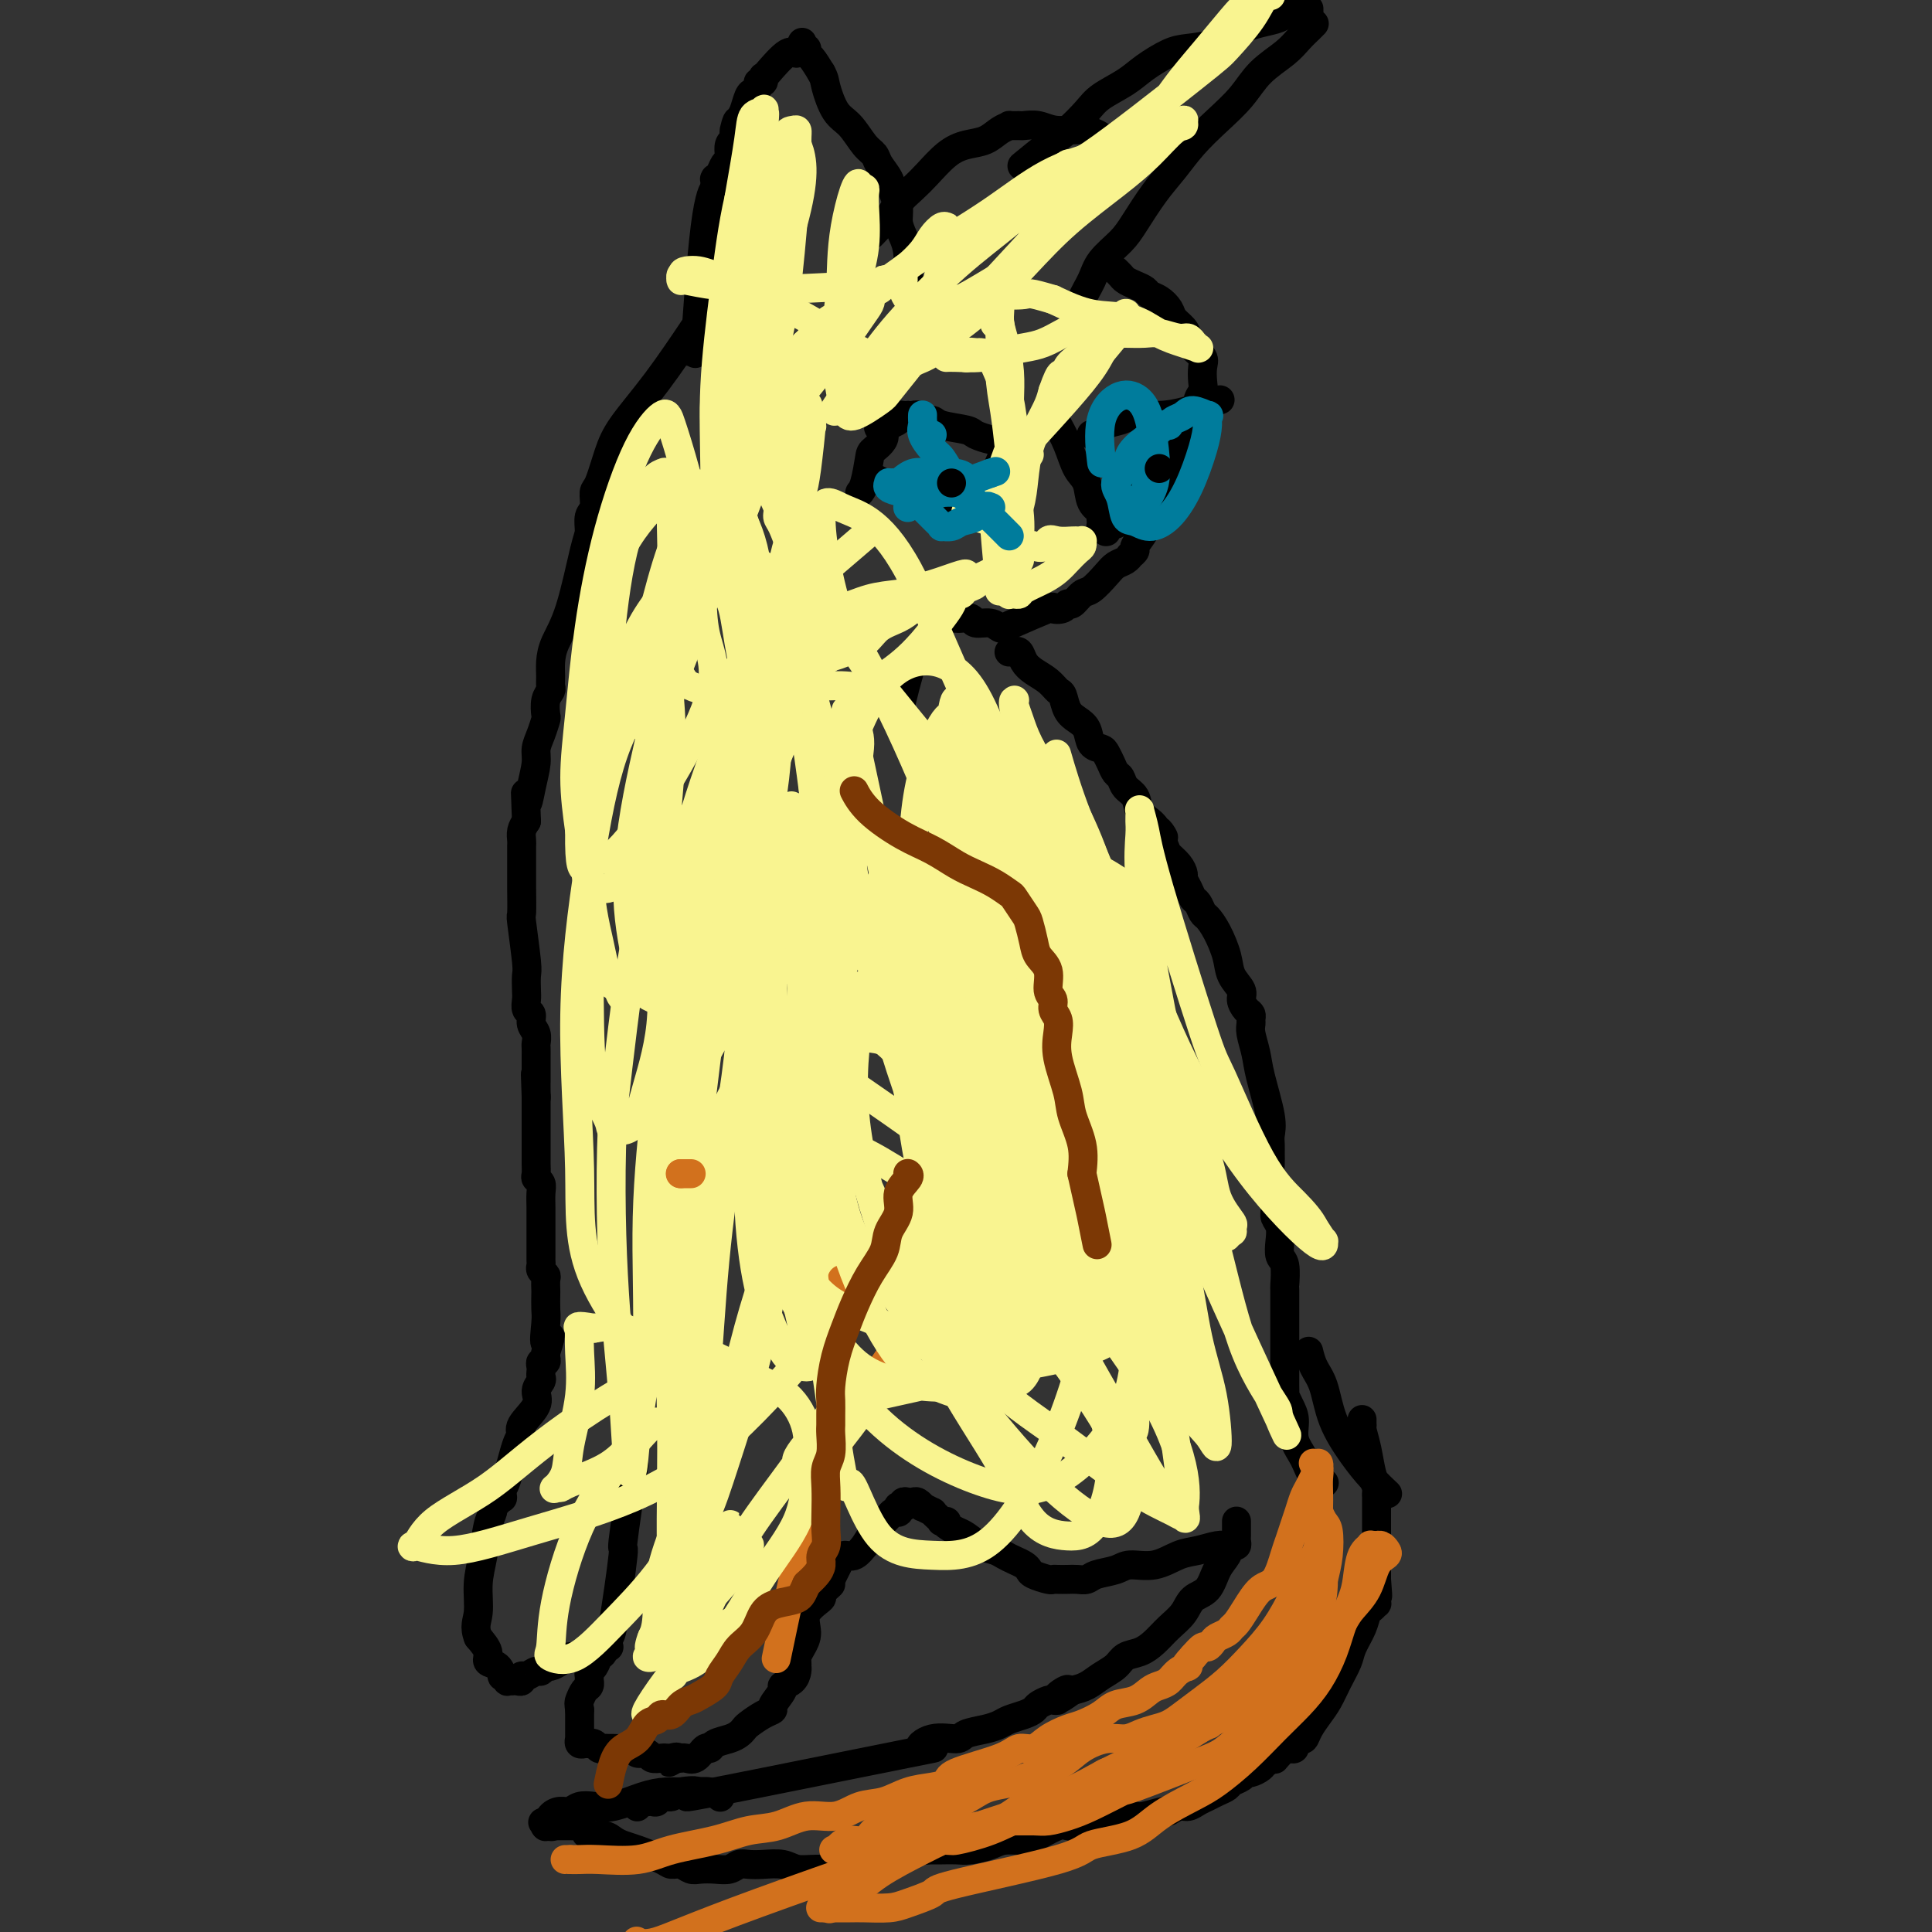 <svg viewBox='0 0 400 400' version='1.1' xmlns='http://www.w3.org/2000/svg' xmlns:xlink='http://www.w3.org/1999/xlink'><rect x="0" y="0" width="400" height="400" fill="#333333" stroke="none"/><g fill='none' stroke='#000000' stroke-width='6' stroke-linecap='round' stroke-linejoin='round'><path d='M141,215c0.000,0.000 0.000,0.000 0,0c0.000,0.000 0.000,0.000 0,0'/><path d='M282,294c0.000,-0.000 0.000,-0.000 0,0c-0.000,0.000 -0.000,0.000 0,0c0.000,-0.000 0.000,-0.000 0,0c-0.000,0.000 -0.000,0.000 0,0c0.000,-0.000 0.000,-0.001 0,0c-0.000,0.001 -0.000,0.004 0,0c0.000,-0.004 0.000,-0.015 0,0c-0.000,0.015 -0.001,0.058 0,0c0.001,-0.058 0.003,-0.215 0,0c-0.003,0.215 -0.012,0.802 0,1c0.012,0.198 0.046,0.007 0,0c-0.046,-0.007 -0.170,0.169 0,1c0.170,0.831 0.634,2.318 1,4c0.366,1.682 0.634,3.561 1,5c0.366,1.439 0.830,2.440 1,3c0.170,0.560 0.046,0.679 0,1c-0.046,0.321 -0.012,0.845 0,1c0.012,0.155 0.003,-0.059 0,0c-0.003,0.059 -0.001,0.389 0,1c0.001,0.611 0.000,1.502 0,2c-0.000,0.498 -0.000,0.603 0,1c0.000,0.397 0.000,1.086 0,2c-0.000,0.914 -0.000,2.054 0,3c0.000,0.946 0.000,1.699 0,3c-0.000,1.301 -0.000,3.151 0,5'/><path d='M285,327c0.464,5.576 0.124,3.014 0,2c-0.124,-1.014 -0.033,-0.482 0,0c0.033,0.482 0.009,0.914 0,1c-0.009,0.086 -0.002,-0.174 0,0c0.002,0.174 0.000,0.783 0,1c-0.000,0.217 0.001,0.043 0,0c-0.001,-0.043 -0.003,0.044 0,0c0.003,-0.044 0.012,-0.220 0,0c-0.012,0.220 -0.044,0.837 0,1c0.044,0.163 0.162,-0.129 0,0c-0.162,0.129 -0.606,0.680 -1,1c-0.394,0.320 -0.738,0.409 -1,1c-0.262,0.591 -0.440,1.684 -1,3c-0.560,1.316 -1.501,2.855 -2,4c-0.499,1.145 -0.557,1.896 -1,3c-0.443,1.104 -1.270,2.562 -2,4c-0.730,1.438 -1.361,2.855 -2,4c-0.639,1.145 -1.285,2.019 -2,3c-0.715,0.981 -1.498,2.071 -2,3c-0.502,0.929 -0.723,1.698 -1,2c-0.277,0.302 -0.609,0.137 -1,0c-0.391,-0.137 -0.839,-0.247 -1,0c-0.161,0.247 -0.033,0.851 0,1c0.033,0.149 -0.029,-0.157 0,0c0.029,0.157 0.149,0.777 0,1c-0.149,0.223 -0.566,0.049 -1,0c-0.434,-0.049 -0.886,0.025 -1,0c-0.114,-0.025 0.110,-0.150 0,0c-0.110,0.150 -0.555,0.575 -1,1'/><path d='M265,363c-1.661,1.879 -0.812,1.077 -1,1c-0.188,-0.077 -1.411,0.571 -2,1c-0.589,0.429 -0.543,0.640 -1,1c-0.457,0.360 -1.417,0.870 -2,1c-0.583,0.130 -0.789,-0.120 -1,0c-0.211,0.120 -0.427,0.610 -1,1c-0.573,0.390 -1.504,0.682 -2,1c-0.496,0.318 -0.556,0.664 -1,1c-0.444,0.336 -1.273,0.663 -2,1c-0.727,0.337 -1.351,0.683 -2,1c-0.649,0.317 -1.323,0.606 -2,1c-0.677,0.394 -1.358,0.894 -2,1c-0.642,0.106 -1.246,-0.182 -2,0c-0.754,0.182 -1.658,0.832 -2,1c-0.342,0.168 -0.121,-0.147 -1,0c-0.879,0.147 -2.856,0.756 -4,1c-1.144,0.244 -1.453,0.121 -2,0c-0.547,-0.121 -1.330,-0.242 -2,0c-0.670,0.242 -1.227,0.848 -2,1c-0.773,0.152 -1.761,-0.149 -3,0c-1.239,0.149 -2.728,0.748 -4,1c-1.272,0.252 -2.326,0.158 -3,0c-0.674,-0.158 -0.969,-0.379 -2,0c-1.031,0.379 -2.797,1.359 -4,2c-1.203,0.641 -1.844,0.942 -3,1c-1.156,0.058 -2.826,-0.128 -4,0c-1.174,0.128 -1.850,0.570 -3,1c-1.150,0.430 -2.772,0.847 -4,1c-1.228,0.153 -2.061,0.041 -3,0c-0.939,-0.041 -1.982,-0.012 -3,0c-1.018,0.012 -2.009,0.006 -3,0'/><path d='M192,383c-7.931,1.194 -3.258,0.179 -2,0c1.258,-0.179 -0.900,0.478 -2,1c-1.100,0.522 -1.144,0.910 -2,1c-0.856,0.090 -2.526,-0.119 -4,0c-1.474,0.119 -2.753,0.564 -4,1c-1.247,0.436 -2.462,0.863 -4,1c-1.538,0.137 -3.399,-0.016 -5,0c-1.601,0.016 -2.943,0.199 -4,0c-1.057,-0.199 -1.830,-0.782 -3,-1c-1.170,-0.218 -2.739,-0.073 -4,0c-1.261,0.073 -2.214,0.072 -3,0c-0.786,-0.072 -1.404,-0.214 -2,0c-0.596,0.214 -1.171,0.786 -2,1c-0.829,0.214 -1.914,0.072 -3,0c-1.086,-0.072 -2.175,-0.074 -3,0c-0.825,0.074 -1.386,0.223 -2,0c-0.614,-0.223 -1.281,-0.819 -2,-1c-0.719,-0.181 -1.491,0.054 -2,0c-0.509,-0.054 -0.754,-0.397 -2,-1c-1.246,-0.603 -3.493,-1.467 -5,-2c-1.507,-0.533 -2.273,-0.734 -3,-1c-0.727,-0.266 -1.413,-0.597 -2,-1c-0.587,-0.403 -1.075,-0.879 -2,-1c-0.925,-0.121 -2.288,0.111 -3,0c-0.712,-0.111 -0.772,-0.566 -1,-1c-0.228,-0.434 -0.625,-0.848 -1,-1c-0.375,-0.152 -0.729,-0.041 -1,0c-0.271,0.041 -0.457,0.011 -1,0c-0.543,-0.011 -1.441,-0.003 -2,0c-0.559,0.003 -0.780,0.002 -1,0'/><path d='M115,378c-4.807,-1.392 -1.824,-0.373 -1,0c0.824,0.373 -0.511,0.100 -1,0c-0.489,-0.100 -0.132,-0.027 0,0c0.132,0.027 0.038,0.008 0,0c-0.038,-0.008 -0.019,-0.004 0,0'/><path d='M256,315c-0.000,0.000 -0.000,0.000 0,0c0.000,-0.000 0.000,-0.000 0,0c-0.000,0.000 -0.000,0.000 0,0c0.000,-0.000 0.000,-0.001 0,0c-0.000,0.001 -0.000,0.003 0,0c0.000,-0.003 0.000,-0.011 0,0c-0.000,0.011 -0.000,0.041 0,0c0.000,-0.041 0.000,-0.151 0,0c-0.000,0.151 -0.000,0.565 0,1c0.000,0.435 0.001,0.891 0,1c-0.001,0.109 -0.003,-0.130 0,0c0.003,0.130 0.013,0.629 0,1c-0.013,0.371 -0.048,0.615 0,1c0.048,0.385 0.180,0.912 0,1c-0.180,0.088 -0.671,-0.262 -1,0c-0.329,0.262 -0.496,1.137 -1,2c-0.504,0.863 -1.345,1.714 -2,3c-0.655,1.286 -1.123,3.005 -2,4c-0.877,0.995 -2.163,1.265 -3,2c-0.837,0.735 -1.225,1.936 -2,3c-0.775,1.064 -1.936,1.990 -3,3c-1.064,1.010 -2.031,2.105 -3,3c-0.969,0.895 -1.939,1.591 -3,2c-1.061,0.409 -2.212,0.529 -3,1c-0.788,0.471 -1.211,1.291 -2,2c-0.789,0.709 -1.943,1.306 -3,2c-1.057,0.694 -2.016,1.484 -3,2c-0.984,0.516 -1.992,0.758 -3,1'/><path d='M222,350c-4.433,3.204 -1.515,0.714 -1,0c0.515,-0.714 -1.371,0.348 -2,1c-0.629,0.652 0.001,0.896 0,1c-0.001,0.104 -0.632,0.069 -1,0c-0.368,-0.069 -0.473,-0.173 -1,0c-0.527,0.173 -1.478,0.624 -2,1c-0.522,0.376 -0.617,0.678 -1,1c-0.383,0.322 -1.055,0.663 -2,1c-0.945,0.337 -2.162,0.669 -3,1c-0.838,0.331 -1.297,0.661 -2,1c-0.703,0.339 -1.650,0.688 -3,1c-1.350,0.312 -3.104,0.587 -4,1c-0.896,0.413 -0.933,0.963 -2,1c-1.067,0.037 -3.164,-0.440 -5,0c-1.836,0.440 -3.410,1.798 -2,2c1.410,0.202 5.803,-0.753 -3,1c-8.803,1.753 -30.801,6.215 -40,8c-9.199,1.785 -5.600,0.892 -2,0'/><path d='M146,371c-6.793,1.255 -2.776,0.393 -2,0c0.776,-0.393 -1.690,-0.315 -3,0c-1.310,0.315 -1.465,0.869 -2,1c-0.535,0.131 -1.449,-0.161 -2,0c-0.551,0.161 -0.739,0.774 -1,1c-0.261,0.226 -0.596,0.064 -1,0c-0.404,-0.064 -0.879,-0.031 -1,0c-0.121,0.031 0.111,0.061 0,0c-0.111,-0.061 -0.566,-0.212 -1,0c-0.434,0.212 -0.848,0.788 -1,1c-0.152,0.212 -0.044,0.061 0,0c0.044,-0.061 0.022,-0.030 0,0'/><path d='M149,372c-0.000,-0.000 -0.000,-0.000 0,0c0.000,0.000 0.001,0.001 0,0c-0.001,-0.001 -0.005,-0.004 0,0c0.005,0.004 0.018,0.015 0,0c-0.018,-0.015 -0.069,-0.057 0,0c0.069,0.057 0.257,0.213 0,0c-0.257,-0.213 -0.960,-0.796 -2,-1c-1.040,-0.204 -2.417,-0.030 -4,0c-1.583,0.030 -3.372,-0.084 -5,0c-1.628,0.084 -3.093,0.366 -5,1c-1.907,0.634 -4.254,1.619 -6,2c-1.746,0.381 -2.891,0.156 -4,0c-1.109,-0.156 -2.182,-0.245 -3,0c-0.818,0.245 -1.382,0.822 -2,1c-0.618,0.178 -1.289,-0.045 -2,0c-0.711,0.045 -1.461,0.358 -2,1c-0.539,0.642 -0.868,1.612 -1,2c-0.132,0.388 -0.066,0.194 0,0'/><path d='M254,320c-0.000,-0.000 -0.000,-0.000 0,0c0.000,0.000 0.001,0.000 0,0c-0.001,-0.000 -0.005,-0.001 0,0c0.005,0.001 0.017,0.004 0,0c-0.017,-0.004 -0.065,-0.013 0,0c0.065,0.013 0.241,0.050 0,0c-0.241,-0.050 -0.901,-0.186 -2,0c-1.099,0.186 -2.638,0.694 -4,1c-1.362,0.306 -2.546,0.410 -4,1c-1.454,0.590 -3.176,1.664 -5,2c-1.824,0.336 -3.749,-0.068 -5,0c-1.251,0.068 -1.830,0.607 -3,1c-1.170,0.393 -2.933,0.641 -4,1c-1.067,0.359 -1.438,0.828 -2,1c-0.562,0.172 -1.314,0.047 -2,0c-0.686,-0.047 -1.304,-0.016 -2,0c-0.696,0.016 -1.468,0.015 -2,0c-0.532,-0.015 -0.824,-0.046 -1,0c-0.176,0.046 -0.235,0.167 -1,0c-0.765,-0.167 -2.236,-0.622 -3,-1c-0.764,-0.378 -0.823,-0.679 -1,-1c-0.177,-0.321 -0.473,-0.662 -1,-1c-0.527,-0.338 -1.286,-0.672 -2,-1c-0.714,-0.328 -1.385,-0.652 -2,-1c-0.615,-0.348 -1.175,-0.722 -2,-1c-0.825,-0.278 -1.914,-0.459 -3,-1c-1.086,-0.541 -2.167,-1.440 -3,-2c-0.833,-0.560 -1.416,-0.780 -2,-1'/><path d='M198,317c-3.638,-1.997 -2.233,-1.989 -2,-2c0.233,-0.011 -0.706,-0.040 -1,0c-0.294,0.040 0.057,0.150 0,0c-0.057,-0.150 -0.522,-0.561 -1,-1c-0.478,-0.439 -0.968,-0.906 -1,-1c-0.032,-0.094 0.395,0.185 0,0c-0.395,-0.185 -1.611,-0.834 -2,-1c-0.389,-0.166 0.050,0.151 0,0c-0.050,-0.151 -0.588,-0.769 -1,-1c-0.412,-0.231 -0.698,-0.076 -1,0c-0.302,0.076 -0.621,0.073 -1,0c-0.379,-0.073 -0.820,-0.217 -1,0c-0.180,0.217 -0.101,0.794 0,1c0.101,0.206 0.224,0.041 0,0c-0.224,-0.041 -0.795,0.041 -1,0c-0.205,-0.041 -0.044,-0.204 0,0c0.044,0.204 -0.030,0.775 0,1c0.030,0.225 0.162,0.102 0,0c-0.162,-0.102 -0.619,-0.184 -1,0c-0.381,0.184 -0.684,0.636 -1,1c-0.316,0.364 -0.643,0.642 -1,1c-0.357,0.358 -0.742,0.797 -1,1c-0.258,0.203 -0.387,0.169 -1,1c-0.613,0.831 -1.708,2.526 -2,3c-0.292,0.474 0.220,-0.273 0,0c-0.220,0.273 -1.172,1.568 -2,2c-0.828,0.432 -1.531,0.002 -2,0c-0.469,-0.002 -0.703,0.422 -1,1c-0.297,0.578 -0.656,1.308 -1,2c-0.344,0.692 -0.672,1.346 -1,2'/><path d='M172,327c-2.186,2.587 -0.150,1.056 0,1c0.150,-0.056 -1.584,1.364 -2,2c-0.416,0.636 0.487,0.489 0,1c-0.487,0.511 -2.365,1.681 -3,3c-0.635,1.319 -0.027,2.788 0,4c0.027,1.212 -0.529,2.167 -1,3c-0.471,0.833 -0.858,1.543 -1,2c-0.142,0.457 -0.038,0.660 0,1c0.038,0.340 0.008,0.816 0,1c-0.008,0.184 0.004,0.077 0,0c-0.004,-0.077 -0.023,-0.125 0,0c0.023,0.125 0.089,0.422 0,1c-0.089,0.578 -0.334,1.436 -1,2c-0.666,0.564 -1.752,0.832 -2,1c-0.248,0.168 0.344,0.234 0,1c-0.344,0.766 -1.622,2.233 -2,3c-0.378,0.767 0.145,0.835 0,1c-0.145,0.165 -0.958,0.425 -2,1c-1.042,0.575 -2.314,1.463 -3,2c-0.686,0.537 -0.786,0.723 -1,1c-0.214,0.277 -0.543,0.647 -1,1c-0.457,0.353 -1.042,0.691 -2,1c-0.958,0.309 -2.287,0.591 -3,1c-0.713,0.409 -0.808,0.947 -1,1c-0.192,0.053 -0.482,-0.378 -1,0c-0.518,0.378 -1.266,1.565 -2,2c-0.734,0.435 -1.454,0.116 -2,0c-0.546,-0.116 -0.916,-0.031 -1,0c-0.084,0.031 0.119,0.009 0,0c-0.119,-0.009 -0.559,-0.004 -1,0'/><path d='M140,364c-3.034,1.702 -0.620,0.456 0,0c0.620,-0.456 -0.554,-0.122 -1,0c-0.446,0.122 -0.165,0.034 0,0c0.165,-0.034 0.214,-0.013 0,0c-0.214,0.013 -0.691,0.019 -1,0c-0.309,-0.019 -0.449,-0.061 -1,0c-0.551,0.061 -1.512,0.227 -2,0c-0.488,-0.227 -0.502,-0.845 -1,-1c-0.498,-0.155 -1.481,0.155 -2,0c-0.519,-0.155 -0.573,-0.774 -1,-1c-0.427,-0.226 -1.228,-0.060 -2,0c-0.772,0.060 -1.516,0.012 -2,0c-0.484,-0.012 -0.708,0.011 -1,0c-0.292,-0.011 -0.653,-0.055 -1,0c-0.347,0.055 -0.682,0.211 -1,0c-0.318,-0.211 -0.620,-0.789 -1,-1c-0.380,-0.211 -0.838,-0.057 -1,0c-0.162,0.057 -0.028,0.015 0,0c0.028,-0.015 -0.049,-0.003 0,0c0.049,0.003 0.223,-0.003 0,0c-0.223,0.003 -0.844,0.015 -1,0c-0.156,-0.015 0.154,-0.056 0,0c-0.154,0.056 -0.773,0.209 -1,0c-0.227,-0.209 -0.061,-0.779 0,-1c0.061,-0.221 0.016,-0.092 0,0c-0.016,0.092 -0.004,0.148 0,0c0.004,-0.148 0.001,-0.502 0,-1c-0.001,-0.498 -0.000,-1.142 0,-2c0.000,-0.858 0.000,-1.929 0,-3'/><path d='M120,354c-0.199,-1.426 -0.197,-1.491 0,-2c0.197,-0.509 0.589,-1.461 1,-2c0.411,-0.539 0.842,-0.665 1,-1c0.158,-0.335 0.041,-0.878 0,-1c-0.041,-0.122 -0.008,0.176 0,0c0.008,-0.176 -0.009,-0.825 0,-1c0.009,-0.175 0.044,0.124 0,0c-0.044,-0.124 -0.166,-0.672 0,-1c0.166,-0.328 0.620,-0.435 1,-1c0.380,-0.565 0.684,-1.588 1,-2c0.316,-0.412 0.643,-0.212 1,-1c0.357,-0.788 0.744,-2.564 1,-3c0.256,-0.436 0.381,0.469 1,-3c0.619,-3.469 1.733,-11.311 2,-14c0.267,-2.689 -0.313,-0.224 0,-3c0.313,-2.776 1.518,-10.793 2,-14c0.482,-3.207 0.241,-1.603 0,0'/><path d='M126,341c0.000,-0.000 0.000,-0.000 0,0c-0.000,0.000 -0.000,0.000 0,0c0.000,-0.000 0.001,-0.000 0,0c-0.001,0.000 -0.003,0.000 0,0c0.003,-0.000 0.013,-0.001 0,0c-0.013,0.001 -0.048,0.003 0,0c0.048,-0.003 0.179,-0.011 0,0c-0.179,0.011 -0.667,0.041 -1,0c-0.333,-0.041 -0.512,-0.152 -1,0c-0.488,0.152 -1.286,0.567 -2,1c-0.714,0.433 -1.343,0.886 -2,1c-0.657,0.114 -1.342,-0.109 -2,0c-0.658,0.109 -1.289,0.550 -2,1c-0.711,0.450 -1.504,0.909 -2,1c-0.496,0.091 -0.697,-0.187 -1,0c-0.303,0.187 -0.707,0.838 -1,1c-0.293,0.162 -0.473,-0.167 -1,0c-0.527,0.167 -1.399,0.829 -2,1c-0.601,0.171 -0.930,-0.150 -1,0c-0.070,0.150 0.121,0.772 0,1c-0.121,0.228 -0.553,0.062 -1,0c-0.447,-0.062 -0.908,-0.021 -1,0c-0.092,0.021 0.186,0.022 0,0c-0.186,-0.022 -0.836,-0.065 -1,0c-0.164,0.065 0.158,0.239 0,0c-0.158,-0.239 -0.797,-0.892 -1,-1c-0.203,-0.108 0.031,0.330 0,0c-0.031,-0.330 -0.328,-1.429 -1,-2c-0.672,-0.571 -1.719,-0.615 -2,-1c-0.281,-0.385 0.206,-1.110 0,-2c-0.206,-0.890 -1.103,-1.945 -2,-3'/><path d='M99,339c-0.915,-2.235 -0.203,-3.324 0,-5c0.203,-1.676 -0.104,-3.941 0,-6c0.104,-2.059 0.619,-3.913 1,-6c0.381,-2.087 0.628,-4.406 1,-6c0.372,-1.594 0.870,-2.464 1,-3c0.130,-0.536 -0.109,-0.740 0,-1c0.109,-0.260 0.564,-0.577 1,-1c0.436,-0.423 0.851,-0.951 1,-1c0.149,-0.049 0.032,0.383 0,0c-0.032,-0.383 0.020,-1.580 0,-2c-0.020,-0.420 -0.114,-0.064 0,0c0.114,0.064 0.434,-0.163 1,-2c0.566,-1.837 1.376,-5.282 2,-7c0.624,-1.718 1.061,-1.707 1,-2c-0.061,-0.293 -0.619,-0.891 0,-2c0.619,-1.109 2.414,-2.731 3,-4c0.586,-1.269 -0.039,-2.185 0,-3c0.039,-0.815 0.741,-1.529 1,-2c0.259,-0.471 0.073,-0.700 0,-1c-0.073,-0.300 -0.034,-0.672 0,-1c0.034,-0.328 0.061,-0.613 0,-1c-0.061,-0.387 -0.212,-0.877 0,-1c0.212,-0.123 0.788,0.121 1,0c0.212,-0.121 0.061,-0.606 0,-1c-0.061,-0.394 -0.030,-0.697 0,-1'/><path d='M113,280c1.856,-5.816 0.498,-2.355 0,-2c-0.498,0.355 -0.134,-2.395 0,-4c0.134,-1.605 0.037,-2.065 0,-3c-0.037,-0.935 -0.014,-2.345 0,-3c0.014,-0.655 0.018,-0.557 0,-1c-0.018,-0.443 -0.057,-1.428 0,-2c0.057,-0.572 0.212,-0.730 0,-1c-0.212,-0.270 -0.789,-0.653 -1,-1c-0.211,-0.347 -0.057,-0.659 0,-1c0.057,-0.341 0.015,-0.710 0,-1c-0.015,-0.290 -0.004,-0.501 0,-1c0.004,-0.499 0.001,-1.288 0,-2c-0.001,-0.712 -0.001,-1.349 0,-2c0.001,-0.651 0.001,-1.316 0,-2c-0.001,-0.684 -0.004,-1.388 0,-2c0.004,-0.612 0.015,-1.133 0,-2c-0.015,-0.867 -0.057,-2.082 0,-3c0.057,-0.918 0.211,-1.541 0,-2c-0.211,-0.459 -0.789,-0.754 -1,-1c-0.211,-0.246 -0.057,-0.444 0,-1c0.057,-0.556 0.015,-1.468 0,-2c-0.015,-0.532 -0.004,-0.682 0,-1c0.004,-0.318 0.001,-0.805 0,-2c-0.001,-1.195 -0.000,-3.098 0,-4c0.000,-0.902 0.000,-0.801 0,-1c-0.000,-0.199 -0.000,-0.697 0,-1c0.000,-0.303 0.000,-0.410 0,-1c-0.000,-0.590 -0.000,-1.663 0,-2c0.000,-0.337 0.000,0.063 0,0c-0.000,-0.063 -0.000,-0.589 0,-1c0.000,-0.411 0.000,-0.705 0,-1'/><path d='M111,227c-0.309,-8.460 -0.083,-3.111 0,-1c0.083,2.111 0.022,0.983 0,0c-0.022,-0.983 -0.006,-1.822 0,-2c0.006,-0.178 0.002,0.304 0,0c-0.002,-0.304 -0.000,-1.395 0,-2c0.000,-0.605 -0.000,-0.725 0,-1c0.000,-0.275 0.001,-0.707 0,-1c-0.001,-0.293 -0.004,-0.448 0,-1c0.004,-0.552 0.016,-1.500 0,-2c-0.016,-0.500 -0.061,-0.553 0,-1c0.061,-0.447 0.226,-1.289 0,-2c-0.226,-0.711 -0.845,-1.291 -1,-2c-0.155,-0.709 0.154,-1.545 0,-2c-0.154,-0.455 -0.772,-0.528 -1,-1c-0.228,-0.472 -0.065,-1.343 0,-2c0.065,-0.657 0.031,-1.100 0,-2c-0.031,-0.900 -0.061,-2.258 0,-3c0.061,-0.742 0.212,-0.870 0,-3c-0.212,-2.130 -0.789,-6.262 -1,-8c-0.211,-1.738 -0.057,-1.081 0,-2c0.057,-0.919 0.015,-3.412 0,-5c-0.015,-1.588 -0.004,-2.271 0,-3c0.004,-0.729 0.001,-1.505 0,-2c-0.001,-0.495 -0.000,-0.709 0,-1c0.000,-0.291 -0.001,-0.658 0,-1c0.001,-0.342 0.003,-0.658 0,-1c-0.003,-0.342 -0.011,-0.710 0,-1c0.011,-0.290 0.041,-0.501 0,-1c-0.041,-0.499 -0.155,-1.285 0,-2c0.155,-0.715 0.577,-1.357 1,-2'/><path d='M109,170c-0.353,-9.613 -0.235,-5.144 0,-4c0.235,1.144 0.589,-1.035 1,-3c0.411,-1.965 0.881,-3.715 1,-5c0.119,-1.285 -0.113,-2.105 0,-3c0.113,-0.895 0.570,-1.865 1,-3c0.430,-1.135 0.833,-2.436 1,-3c0.167,-0.564 0.097,-0.391 0,-1c-0.097,-0.609 -0.223,-2.000 0,-3c0.223,-1.000 0.793,-1.610 1,-2c0.207,-0.390 0.050,-0.561 0,-1c-0.050,-0.439 0.007,-1.147 0,-2c-0.007,-0.853 -0.079,-1.851 0,-3c0.079,-1.149 0.307,-2.447 1,-4c0.693,-1.553 1.850,-3.359 3,-7c1.150,-3.641 2.294,-9.116 3,-12c0.706,-2.884 0.976,-3.178 1,-4c0.024,-0.822 -0.198,-2.172 0,-3c0.198,-0.828 0.816,-1.134 1,-2c0.184,-0.866 -0.064,-2.291 0,-3c0.064,-0.709 0.442,-0.703 1,-2c0.558,-1.297 1.296,-3.897 2,-6c0.704,-2.103 1.374,-3.708 3,-6c1.626,-2.292 4.207,-5.271 7,-9c2.793,-3.729 5.798,-8.208 7,-10c1.202,-1.792 0.601,-0.896 0,0'/><path d='M145,68c0.000,0.000 0.000,0.000 0,0c0.000,0.000 0.000,0.000 0,0c0.000,0.000 0.000,-0.000 0,0c0.000,0.000 0.000,0.000 0,0c0.000,-0.000 0.000,0.000 0,0'/><path d='M143,71c-0.000,0.000 -0.000,0.000 0,0c0.000,-0.000 0.000,-0.000 0,0c-0.000,0.000 -0.001,0.002 0,0c0.001,-0.002 0.004,-0.006 0,0c-0.004,0.006 -0.017,0.024 0,0c0.017,-0.024 0.063,-0.089 0,0c-0.063,0.089 -0.234,0.331 0,0c0.234,-0.331 0.872,-1.236 1,0c0.128,1.236 -0.253,4.614 0,0c0.253,-4.614 1.140,-17.221 2,-24c0.860,-6.779 1.695,-7.729 2,-8c0.305,-0.271 0.082,0.137 0,0c-0.082,-0.137 -0.023,-0.821 0,-1c0.023,-0.179 0.009,0.146 0,0c-0.009,-0.146 -0.014,-0.764 0,-1c0.014,-0.236 0.046,-0.091 0,0c-0.046,0.091 -0.170,0.127 0,0c0.170,-0.127 0.633,-0.419 1,-1c0.367,-0.581 0.637,-1.451 1,-2c0.363,-0.549 0.819,-0.776 1,-1c0.181,-0.224 0.087,-0.445 0,-1c-0.087,-0.555 -0.168,-1.444 0,-2c0.168,-0.556 0.584,-0.778 1,-1'/><path d='M152,29c1.344,-6.849 0.205,-2.973 0,-2c-0.205,0.973 0.523,-0.957 1,-2c0.477,-1.043 0.701,-1.198 1,-2c0.299,-0.802 0.672,-2.252 1,-3c0.328,-0.748 0.610,-0.792 1,-1c0.390,-0.208 0.889,-0.578 1,-1c0.111,-0.422 -0.166,-0.897 0,-1c0.166,-0.103 0.776,0.167 1,0c0.224,-0.167 0.063,-0.771 0,-1c-0.063,-0.229 -0.027,-0.083 0,0c0.027,0.083 0.046,0.103 1,-1c0.954,-1.103 2.844,-3.329 4,-4c1.156,-0.671 1.578,0.212 2,0c0.422,-0.212 0.845,-1.521 1,-2c0.155,-0.479 0.041,-0.128 0,0c-0.041,0.128 -0.011,0.033 0,0c0.011,-0.033 0.003,-0.005 0,0c-0.003,0.005 -0.001,-0.013 0,0c0.001,0.013 0.001,0.056 0,0c-0.001,-0.056 -0.001,-0.211 0,0c0.001,0.211 0.004,0.788 0,1c-0.004,0.212 -0.016,0.060 0,0c0.016,-0.060 0.059,-0.029 0,0c-0.059,0.029 -0.220,0.055 0,0c0.220,-0.055 0.822,-0.190 1,0c0.178,0.190 -0.067,0.705 0,1c0.067,0.295 0.448,0.370 1,1c0.552,0.630 1.276,1.815 2,3'/><path d='M170,15c0.762,1.338 0.666,1.681 1,3c0.334,1.319 1.097,3.612 2,5c0.903,1.388 1.948,1.869 3,3c1.052,1.131 2.113,2.911 3,4c0.887,1.089 1.601,1.488 2,2c0.399,0.512 0.484,1.137 1,2c0.516,0.863 1.461,1.963 2,3c0.539,1.037 0.670,2.010 1,3c0.330,0.990 0.859,1.997 1,3c0.141,1.003 -0.106,2.004 0,3c0.106,0.996 0.564,1.989 1,3c0.436,1.011 0.848,2.042 1,4c0.152,1.958 0.043,4.845 0,6c-0.043,1.155 -0.022,0.577 0,0'/><path d='M177,50c0.000,-0.000 0.000,-0.000 0,0c-0.000,0.000 -0.000,0.000 0,0c0.000,-0.000 0.001,-0.000 0,0c-0.001,0.000 -0.002,0.001 0,0c0.002,-0.001 0.007,-0.005 0,0c-0.007,0.005 -0.028,0.017 0,0c0.028,-0.017 0.104,-0.063 0,0c-0.104,0.063 -0.390,0.236 0,0c0.390,-0.236 1.454,-0.881 2,-1c0.546,-0.119 0.572,0.288 1,0c0.428,-0.288 1.257,-1.272 2,-2c0.743,-0.728 1.398,-1.199 2,-2c0.602,-0.801 1.150,-1.931 2,-3c0.850,-1.069 2.002,-2.078 3,-3c0.998,-0.922 1.842,-1.756 3,-3c1.158,-1.244 2.630,-2.897 4,-4c1.370,-1.103 2.638,-1.654 4,-2c1.362,-0.346 2.817,-0.485 4,-1c1.183,-0.515 2.094,-1.406 3,-2c0.906,-0.594 1.806,-0.892 2,-1c0.194,-0.108 -0.320,-0.025 0,0c0.320,0.025 1.474,-0.009 2,0c0.526,0.009 0.425,0.063 1,0c0.575,-0.063 1.825,-0.241 3,0c1.175,0.241 2.274,0.900 4,1c1.726,0.100 4.080,-0.358 6,0c1.920,0.358 3.406,1.531 4,2c0.594,0.469 0.297,0.235 0,0'/><path d='M212,34c0.001,-0.001 0.001,-0.001 0,0c-0.001,0.001 -0.005,0.004 0,0c0.005,-0.004 0.017,-0.014 0,0c-0.017,0.014 -0.063,0.052 0,0c0.063,-0.052 0.237,-0.195 0,0c-0.237,0.195 -0.883,0.727 0,0c0.883,-0.727 3.296,-2.711 5,-4c1.704,-1.289 2.698,-1.881 4,-3c1.302,-1.119 2.911,-2.766 4,-4c1.089,-1.234 1.658,-2.057 3,-3c1.342,-0.943 3.458,-2.006 5,-3c1.542,-0.994 2.509,-1.919 4,-3c1.491,-1.081 3.505,-2.317 5,-3c1.495,-0.683 2.471,-0.813 4,-1c1.529,-0.187 3.610,-0.431 5,-1c1.390,-0.569 2.087,-1.462 3,-2c0.913,-0.538 2.040,-0.722 3,-1c0.960,-0.278 1.752,-0.649 3,-1c1.248,-0.351 2.951,-0.683 4,-1c1.049,-0.317 1.444,-0.621 2,-1c0.556,-0.379 1.273,-0.834 2,-1c0.727,-0.166 1.463,-0.044 2,0c0.537,0.044 0.876,0.010 1,0c0.124,-0.010 0.033,0.005 0,0c-0.033,-0.005 -0.009,-0.029 0,0c0.009,0.029 0.002,0.111 0,0c-0.002,-0.111 -0.001,-0.414 0,0c0.001,0.414 0.000,1.547 0,2c-0.000,0.453 -0.000,0.227 0,0'/><path d='M272,5c0.000,-0.000 0.000,-0.000 0,0c-0.000,0.000 -0.000,0.000 0,0c0.000,-0.000 0.001,-0.001 0,0c-0.001,0.001 -0.005,0.004 0,0c0.005,-0.004 0.017,-0.017 0,0c-0.017,0.017 -0.063,0.062 0,0c0.063,-0.062 0.234,-0.233 0,0c-0.234,0.233 -0.874,0.868 -1,1c-0.126,0.132 0.260,-0.241 0,0c-0.260,0.241 -1.166,1.095 -2,2c-0.834,0.905 -1.594,1.861 -3,3c-1.406,1.139 -3.457,2.460 -5,4c-1.543,1.540 -2.579,3.298 -4,5c-1.421,1.702 -3.227,3.347 -5,5c-1.773,1.653 -3.512,3.313 -5,5c-1.488,1.687 -2.724,3.403 -4,5c-1.276,1.597 -2.592,3.077 -4,5c-1.408,1.923 -2.906,4.290 -4,6c-1.094,1.710 -1.782,2.764 -3,4c-1.218,1.236 -2.965,2.654 -4,4c-1.035,1.346 -1.360,2.621 -2,4c-0.640,1.379 -1.597,2.864 -2,4c-0.403,1.136 -0.252,1.923 0,3c0.252,1.077 0.606,2.444 1,4c0.394,1.556 0.827,3.302 1,4c0.173,0.698 0.087,0.349 0,0'/><path d='M231,56c0.000,0.000 0.000,0.000 0,0c-0.000,-0.000 -0.001,-0.001 0,0c0.001,0.001 0.003,0.003 0,0c-0.003,-0.003 -0.013,-0.012 0,0c0.013,0.012 0.048,0.045 0,0c-0.048,-0.045 -0.178,-0.167 0,0c0.178,0.167 0.663,0.622 1,1c0.337,0.378 0.527,0.678 1,1c0.473,0.322 1.230,0.667 2,1c0.770,0.333 1.553,0.656 2,1c0.447,0.344 0.557,0.711 1,1c0.443,0.289 1.218,0.500 2,1c0.782,0.500 1.570,1.289 2,2c0.430,0.711 0.501,1.346 1,2c0.499,0.654 1.426,1.329 2,2c0.574,0.671 0.794,1.338 1,2c0.206,0.662 0.396,1.318 1,2c0.604,0.682 1.622,1.389 2,2c0.378,0.611 0.116,1.126 0,2c-0.116,0.874 -0.087,2.107 0,3c0.087,0.893 0.233,1.446 0,2c-0.233,0.554 -0.846,1.108 -1,2c-0.154,0.892 0.151,2.123 0,3c-0.151,0.877 -0.758,1.401 -1,2c-0.242,0.599 -0.120,1.274 0,2c0.120,0.726 0.238,1.504 0,2c-0.238,0.496 -0.833,0.710 -1,1c-0.167,0.290 0.095,0.654 0,1c-0.095,0.346 -0.548,0.673 -1,1'/><path d='M245,95c-0.461,3.610 0.386,2.135 0,2c-0.386,-0.135 -2.006,1.071 -3,2c-0.994,0.929 -1.361,1.583 -2,3c-0.639,1.417 -1.548,3.599 -2,5c-0.452,1.401 -0.446,2.021 -1,3c-0.554,0.979 -1.667,2.318 -2,3c-0.333,0.682 0.115,0.707 0,1c-0.115,0.293 -0.792,0.854 -1,1c-0.208,0.146 0.054,-0.122 0,0c-0.054,0.122 -0.423,0.633 -1,1c-0.577,0.367 -1.363,0.589 -2,1c-0.637,0.411 -1.127,1.009 -2,2c-0.873,0.991 -2.130,2.374 -3,3c-0.870,0.626 -1.352,0.494 -2,1c-0.648,0.506 -1.463,1.649 -2,2c-0.537,0.351 -0.795,-0.092 -1,0c-0.205,0.092 -0.355,0.718 -1,1c-0.645,0.282 -1.783,0.220 -2,0c-0.217,-0.220 0.487,-0.599 -1,0c-1.487,0.599 -5.166,2.176 -7,3c-1.834,0.824 -1.824,0.897 -2,1c-0.176,0.103 -0.537,0.238 -1,0c-0.463,-0.238 -1.027,-0.848 -2,-1c-0.973,-0.152 -2.354,0.156 -3,0c-0.646,-0.156 -0.557,-0.774 -1,-1c-0.443,-0.226 -1.418,-0.061 -2,0c-0.582,0.061 -0.772,0.016 -1,0c-0.228,-0.016 -0.494,-0.005 -1,0c-0.506,0.005 -1.253,0.002 -2,0'/><path d='M195,128c-1.941,0.041 -0.794,1.144 -1,2c-0.206,0.856 -1.767,1.467 -3,3c-1.233,1.533 -2.140,3.990 -3,7c-0.860,3.010 -1.674,6.574 -2,8c-0.326,1.426 -0.163,0.713 0,0'/><path d='M209,135c-0.000,-0.000 -0.000,-0.000 0,0c0.000,0.000 0.000,0.000 0,0c-0.000,-0.000 -0.001,-0.000 0,0c0.001,0.000 0.004,0.000 0,0c-0.004,-0.000 -0.015,-0.000 0,0c0.015,0.000 0.056,0.000 0,0c-0.056,-0.000 -0.208,-0.002 0,0c0.208,0.002 0.776,0.006 1,0c0.224,-0.006 0.103,-0.024 0,0c-0.103,0.024 -0.190,0.089 0,0c0.190,-0.089 0.656,-0.332 1,0c0.344,0.332 0.565,1.239 1,2c0.435,0.761 1.086,1.376 2,2c0.914,0.624 2.093,1.255 3,2c0.907,0.745 1.542,1.602 2,2c0.458,0.398 0.737,0.338 1,1c0.263,0.662 0.508,2.047 1,3c0.492,0.953 1.231,1.473 2,2c0.769,0.527 1.568,1.061 2,2c0.432,0.939 0.497,2.283 1,3c0.503,0.717 1.445,0.807 2,1c0.555,0.193 0.725,0.489 1,1c0.275,0.511 0.655,1.238 1,2c0.345,0.762 0.655,1.559 1,2c0.345,0.441 0.726,0.528 1,1c0.274,0.472 0.441,1.331 1,2c0.559,0.669 1.511,1.148 2,2c0.489,0.852 0.516,2.075 1,3c0.484,0.925 1.424,1.550 2,2c0.576,0.450 0.788,0.725 1,1'/><path d='M239,171c3.269,4.402 1.440,1.407 1,1c-0.440,-0.407 0.508,1.774 1,3c0.492,1.226 0.527,1.497 1,2c0.473,0.503 1.384,1.238 2,2c0.616,0.762 0.939,1.551 1,2c0.061,0.449 -0.138,0.558 0,1c0.138,0.442 0.614,1.216 1,2c0.386,0.784 0.684,1.576 1,2c0.316,0.424 0.652,0.479 1,1c0.348,0.521 0.708,1.507 1,2c0.292,0.493 0.517,0.492 1,1c0.483,0.508 1.225,1.525 2,3c0.775,1.475 1.584,3.407 2,5c0.416,1.593 0.441,2.846 1,4c0.559,1.154 1.652,2.207 2,3c0.348,0.793 -0.050,1.325 0,2c0.050,0.675 0.548,1.492 1,2c0.452,0.508 0.856,0.708 1,1c0.144,0.292 0.026,0.675 0,1c-0.026,0.325 0.039,0.593 0,1c-0.039,0.407 -0.182,0.952 0,2c0.182,1.048 0.690,2.598 1,4c0.310,1.402 0.423,2.655 1,5c0.577,2.345 1.619,5.782 2,8c0.381,2.218 0.101,3.217 0,4c-0.101,0.783 -0.024,1.351 0,2c0.024,0.649 -0.004,1.380 0,2c0.004,0.620 0.039,1.128 0,2c-0.039,0.872 -0.154,2.106 0,3c0.154,0.894 0.577,1.447 1,2'/><path d='M264,246c1.079,6.701 0.275,2.953 0,2c-0.275,-0.953 -0.022,0.890 0,2c0.022,1.110 -0.186,1.488 0,2c0.186,0.512 0.768,1.157 1,2c0.232,0.843 0.115,1.883 0,3c-0.115,1.117 -0.227,2.312 0,3c0.227,0.688 0.793,0.869 1,2c0.207,1.131 0.056,3.213 0,4c-0.056,0.787 -0.015,0.280 0,1c0.015,0.720 0.004,2.668 0,4c-0.004,1.332 -0.001,2.048 0,3c0.001,0.952 0.000,2.141 0,3c-0.000,0.859 -0.000,1.387 0,2c0.000,0.613 -0.000,1.311 0,2c0.000,0.689 0.000,1.369 0,2c-0.000,0.631 -0.001,1.211 0,2c0.001,0.789 0.003,1.786 0,2c-0.003,0.214 -0.011,-0.355 0,0c0.011,0.355 0.040,1.634 0,2c-0.040,0.366 -0.148,-0.182 0,0c0.148,0.182 0.553,1.092 1,2c0.447,0.908 0.936,1.812 1,3c0.064,1.188 -0.298,2.658 0,4c0.298,1.342 1.255,2.556 2,4c0.745,1.444 1.277,3.120 2,4c0.723,0.880 1.635,0.966 2,1c0.365,0.034 0.182,0.017 0,0'/><path d='M271,280c-0.000,-0.000 -0.000,-0.000 0,0c0.000,0.000 0.000,0.001 0,0c-0.000,-0.001 -0.001,-0.003 0,0c0.001,0.003 0.002,0.009 0,0c-0.002,-0.009 -0.008,-0.035 0,0c0.008,0.035 0.031,0.131 0,0c-0.031,-0.131 -0.116,-0.490 0,0c0.116,0.490 0.432,1.828 1,3c0.568,1.172 1.389,2.178 2,4c0.611,1.822 1.012,4.461 2,7c0.988,2.539 2.564,4.980 4,7c1.436,2.020 2.733,3.621 4,5c1.267,1.379 2.505,2.537 3,3c0.495,0.463 0.248,0.232 0,0'/></g>
<g fill='none' stroke='#F9F490' stroke-width='6' stroke-linecap='round' stroke-linejoin='round'><path d='M174,175c-0.000,0.002 -0.001,0.003 0,0c0.001,-0.003 0.003,-0.011 0,0c-0.003,0.011 -0.009,0.041 0,0c0.009,-0.041 0.035,-0.154 0,0c-0.035,0.154 -0.130,0.577 0,0c0.130,-0.577 0.485,-2.152 -2,1c-2.485,3.152 -7.809,11.030 -11,20c-3.191,8.970 -4.249,19.033 -5,28c-0.751,8.967 -1.196,16.838 -1,24c0.196,7.162 1.032,13.615 2,18c0.968,4.385 2.066,6.703 3,9c0.934,2.297 1.704,4.575 3,6c1.296,1.425 3.119,1.999 4,2c0.881,0.001 0.819,-0.572 1,-1c0.181,-0.428 0.606,-0.713 1,-2c0.394,-1.287 0.758,-3.578 1,-8c0.242,-4.422 0.362,-10.976 0,-18c-0.362,-7.024 -1.208,-14.519 -2,-23c-0.792,-8.481 -1.531,-17.949 -2,-27c-0.469,-9.051 -0.669,-17.685 -1,-24c-0.331,-6.315 -0.795,-10.312 -1,-12c-0.205,-1.688 -0.152,-1.066 0,-1c0.152,0.066 0.402,-0.424 0,1c-0.402,1.424 -1.455,4.760 -2,8c-0.545,3.240 -0.580,6.382 -1,11c-0.420,4.618 -1.223,10.713 -1,19c0.223,8.287 1.474,18.768 2,28c0.526,9.232 0.326,17.217 1,24c0.674,6.783 2.220,12.365 3,16c0.780,3.635 0.794,5.324 1,6c0.206,0.676 0.603,0.338 1,0'/><path d='M168,280c1.347,2.750 2.215,-1.375 3,-5c0.785,-3.625 1.489,-6.749 2,-11c0.511,-4.251 0.831,-9.629 1,-14c0.169,-4.371 0.187,-7.735 0,-12c-0.187,-4.265 -0.579,-9.430 -1,-14c-0.421,-4.570 -0.872,-8.546 -2,-14c-1.128,-5.454 -2.932,-12.387 -4,-17c-1.068,-4.613 -1.399,-6.907 -2,-8c-0.601,-1.093 -1.472,-0.984 -2,-1c-0.528,-0.016 -0.713,-0.157 -1,0c-0.287,0.157 -0.677,0.614 -1,2c-0.323,1.386 -0.578,3.703 -1,7c-0.422,3.297 -1.012,7.574 -1,12c0.012,4.426 0.625,9.000 1,14c0.375,5.000 0.511,10.424 1,15c0.489,4.576 1.330,8.302 2,11c0.670,2.698 1.170,4.366 2,5c0.830,0.634 1.989,0.234 3,0c1.011,-0.234 1.874,-0.304 3,-2c1.126,-1.696 2.516,-5.020 3,-9c0.484,-3.980 0.061,-8.615 0,-14c-0.061,-5.385 0.240,-11.518 0,-18c-0.240,-6.482 -1.023,-13.312 -2,-20c-0.977,-6.688 -2.150,-13.233 -3,-19c-0.850,-5.767 -1.376,-10.756 -2,-14c-0.624,-3.244 -1.344,-4.742 -2,-5c-0.656,-0.258 -1.248,0.725 -3,5c-1.752,4.275 -4.664,11.843 -7,19c-2.336,7.157 -4.096,13.902 -6,26c-1.904,12.098 -3.952,29.549 -6,47'/><path d='M143,246c-0.684,8.160 0.607,5.061 1,4c0.393,-1.061 -0.112,-0.085 0,0c0.112,0.085 0.842,-0.720 2,-3c1.158,-2.280 2.744,-6.035 4,-11c1.256,-4.965 2.183,-11.142 3,-18c0.817,-6.858 1.525,-14.398 2,-22c0.475,-7.602 0.717,-15.265 1,-23c0.283,-7.735 0.605,-15.543 1,-22c0.395,-6.457 0.862,-11.565 1,-15c0.138,-3.435 -0.052,-5.199 0,-6c0.052,-0.801 0.347,-0.640 0,0c-0.347,0.640 -1.337,1.759 -3,6c-1.663,4.241 -4.000,11.602 -6,20c-2.000,8.398 -3.665,17.832 -5,25c-1.335,7.168 -2.342,12.072 -3,20c-0.658,7.928 -0.968,18.882 -1,23c-0.032,4.118 0.216,1.400 1,0c0.784,-1.400 2.106,-1.484 4,-4c1.894,-2.516 4.360,-7.466 6,-13c1.640,-5.534 2.453,-11.651 4,-19c1.547,-7.349 3.827,-15.929 5,-24c1.173,-8.071 1.239,-15.631 2,-23c0.761,-7.369 2.219,-14.546 3,-19c0.781,-4.454 0.886,-6.186 1,-8c0.114,-1.814 0.237,-3.710 -1,-1c-1.237,2.710 -3.834,10.024 -7,18c-3.166,7.976 -6.900,16.612 -10,25c-3.100,8.388 -5.565,16.528 -7,23c-1.435,6.472 -1.838,11.278 -2,15c-0.162,3.722 -0.081,6.361 0,9'/><path d='M139,203c-0.200,4.593 0.300,4.075 1,4c0.700,-0.075 1.600,0.291 3,0c1.400,-0.291 3.300,-1.240 5,-4c1.700,-2.760 3.201,-7.332 5,-12c1.799,-4.668 3.898,-9.434 5,-15c1.102,-5.566 1.208,-11.933 1,-18c-0.208,-6.067 -0.729,-11.834 -1,-17c-0.271,-5.166 -0.293,-9.730 -1,-13c-0.707,-3.270 -2.101,-5.246 -3,-7c-0.899,-1.754 -1.304,-3.288 -4,-1c-2.696,2.288 -7.682,8.396 -10,12c-2.318,3.604 -1.966,4.702 -3,10c-1.034,5.298 -3.452,14.794 -5,23c-1.548,8.206 -2.225,15.121 -2,21c0.225,5.879 1.353,10.722 2,14c0.647,3.278 0.814,4.991 2,6c1.186,1.009 3.390,1.314 5,1c1.610,-0.314 2.625,-1.246 4,-3c1.375,-1.754 3.108,-4.328 5,-8c1.892,-3.672 3.942,-8.441 5,-11c1.058,-2.559 1.124,-2.908 2,-15c0.876,-12.092 2.561,-35.925 3,-46c0.439,-10.075 -0.367,-6.391 -1,-6c-0.633,0.391 -1.094,-2.512 -2,-4c-0.906,-1.488 -2.257,-1.562 -4,0c-1.743,1.562 -3.879,4.758 -6,10c-2.121,5.242 -4.228,12.529 -6,19c-1.772,6.471 -3.208,12.127 -4,18c-0.792,5.873 -0.941,11.964 -1,17c-0.059,5.036 -0.030,9.018 0,13'/><path d='M134,191c-0.196,8.432 1.815,5.512 3,5c1.185,-0.512 1.546,1.385 3,1c1.454,-0.385 4.003,-3.052 6,-7c1.997,-3.948 3.441,-9.178 5,-15c1.559,-5.822 3.232,-12.238 4,-18c0.768,-5.762 0.632,-10.870 1,-17c0.368,-6.130 1.239,-13.280 1,-19c-0.239,-5.720 -1.587,-10.008 -3,-13c-1.413,-2.992 -2.889,-4.688 -5,-6c-2.111,-1.312 -4.856,-2.241 -7,-2c-2.144,0.241 -3.686,1.653 -6,4c-2.314,2.347 -5.400,5.628 -8,11c-2.600,5.372 -4.716,12.834 -6,20c-1.284,7.166 -1.738,14.037 -2,20c-0.262,5.963 -0.334,11.017 0,14c0.334,2.983 1.072,3.895 2,6c0.928,2.105 2.044,5.404 7,0c4.956,-5.404 13.752,-19.510 17,-28c3.248,-8.490 0.947,-11.364 0,-16c-0.947,-4.636 -0.541,-11.032 -1,-17c-0.459,-5.968 -1.785,-11.506 -3,-16c-1.215,-4.494 -2.321,-7.944 -3,-10c-0.679,-2.056 -0.931,-2.719 -2,-2c-1.069,0.719 -2.956,2.820 -5,7c-2.044,4.180 -4.244,10.438 -6,17c-1.756,6.562 -3.069,13.429 -4,20c-0.931,6.571 -1.482,12.846 -2,18c-0.518,5.154 -1.005,9.187 -1,13c0.005,3.813 0.503,7.407 1,11'/><path d='M120,172c-0.104,8.145 0.636,7.507 1,8c0.364,0.493 0.352,2.118 1,3c0.648,0.882 1.955,1.022 3,1c1.045,-0.022 1.829,-0.207 3,-2c1.171,-1.793 2.730,-5.194 4,-9c1.270,-3.806 2.250,-8.016 3,-13c0.750,-4.984 1.269,-10.740 2,-17c0.731,-6.260 1.672,-13.023 2,-19c0.328,-5.977 0.042,-11.168 0,-15c-0.042,-3.832 0.158,-6.305 0,-8c-0.158,-1.695 -0.676,-2.614 -1,-3c-0.324,-0.386 -0.456,-0.241 -1,0c-0.544,0.241 -1.500,0.578 -3,3c-1.500,2.422 -3.545,6.927 -5,13c-1.455,6.073 -2.321,13.712 -3,21c-0.679,7.288 -1.170,14.225 -2,22c-0.830,7.775 -1.998,16.388 -2,23c-0.002,6.612 1.161,11.222 2,15c0.839,3.778 1.354,6.723 2,8c0.646,1.277 1.421,0.885 2,2c0.579,1.115 0.960,3.737 3,-2c2.040,-5.737 5.738,-19.834 7,-26c1.262,-6.166 0.087,-4.403 0,-7c-0.087,-2.597 0.916,-9.556 1,-16c0.084,-6.444 -0.749,-12.374 -1,-17c-0.251,-4.626 0.079,-7.950 0,-10c-0.079,-2.050 -0.568,-2.828 -1,-3c-0.432,-0.172 -0.809,0.261 -2,2c-1.191,1.739 -3.198,4.782 -5,10c-1.802,5.218 -3.401,12.609 -5,20'/><path d='M125,156c-2.533,9.279 -2.864,16.476 -3,25c-0.136,8.524 -0.076,18.377 0,26c0.076,7.623 0.168,13.018 1,17c0.832,3.982 2.403,6.550 3,8c0.597,1.450 0.219,1.780 1,2c0.781,0.220 2.722,0.328 4,-1c1.278,-1.328 1.895,-4.092 3,-8c1.105,-3.908 2.698,-8.962 3,-15c0.302,-6.038 -0.689,-13.062 -1,-21c-0.311,-7.938 0.056,-16.792 0,-24c-0.056,-7.208 -0.534,-12.770 -1,-16c-0.466,-3.230 -0.918,-4.130 -1,-5c-0.082,-0.870 0.207,-1.712 -1,0c-1.207,1.712 -3.909,5.977 -6,12c-2.091,6.023 -3.570,13.804 -5,23c-1.430,9.196 -2.810,19.806 -3,31c-0.190,11.194 0.812,22.972 1,32c0.188,9.028 -0.437,15.307 3,23c3.437,7.693 10.936,16.801 14,20c3.064,3.199 1.693,0.491 2,-4c0.307,-4.491 2.293,-10.764 3,-17c0.707,-6.236 0.136,-12.437 0,-21c-0.136,-8.563 0.164,-19.490 0,-29c-0.164,-9.510 -0.791,-17.604 -1,-25c-0.209,-7.396 -0.001,-14.096 0,-17c0.001,-2.904 -0.204,-2.013 0,-2c0.204,0.013 0.818,-0.852 0,0c-0.818,0.852 -3.066,3.422 -5,8c-1.934,4.578 -3.552,11.165 -5,20c-1.448,8.835 -2.724,19.917 -4,31'/><path d='M127,229c-0.728,11.422 -0.547,24.478 0,35c0.547,10.522 1.461,18.510 2,25c0.539,6.490 0.703,11.480 1,14c0.297,2.520 0.726,2.568 1,1c0.274,-1.568 0.392,-4.751 1,-9c0.608,-4.249 1.706,-9.562 2,-17c0.294,-7.438 -0.218,-17.001 0,-26c0.218,-8.999 1.164,-17.433 2,-26c0.836,-8.567 1.560,-17.265 2,-24c0.440,-6.735 0.596,-11.505 1,-14c0.404,-2.495 1.054,-2.714 1,-3c-0.054,-0.286 -0.814,-0.639 -1,4c-0.186,4.639 0.203,14.270 0,26c-0.203,11.730 -0.998,25.560 -1,39c-0.002,13.440 0.788,26.489 1,38c0.212,11.511 -0.155,21.484 0,28c0.155,6.516 0.832,9.574 1,12c0.168,2.426 -0.174,4.221 0,1c0.174,-3.221 0.863,-11.459 1,-16c0.137,-4.541 -0.279,-5.386 0,-11c0.279,-5.614 1.253,-15.997 2,-26c0.747,-10.003 1.267,-19.627 2,-27c0.733,-7.373 1.679,-12.496 3,-17c1.321,-4.504 3.018,-8.390 4,-10c0.982,-1.610 1.251,-0.944 1,1c-0.251,1.944 -1.020,5.167 -2,11c-0.980,5.833 -2.170,14.275 -3,23c-0.830,8.725 -1.300,17.734 -2,26c-0.700,8.266 -1.628,15.790 -2,21c-0.372,5.210 -0.186,8.105 0,11'/><path d='M144,319c-1.241,14.731 -0.345,5.059 0,1c0.345,-4.059 0.139,-2.505 0,-2c-0.139,0.505 -0.211,-0.038 0,-2c0.211,-1.962 0.704,-5.343 2,-10c1.296,-4.657 3.395,-10.589 5,-16c1.605,-5.411 2.716,-10.301 4,-15c1.284,-4.699 2.742,-9.209 4,-13c1.258,-3.791 2.316,-6.865 3,-8c0.684,-1.135 0.994,-0.331 1,0c0.006,0.331 -0.294,0.190 -1,3c-0.706,2.810 -1.820,8.571 -3,14c-1.180,5.429 -2.425,10.526 -4,16c-1.575,5.474 -3.479,11.324 -5,16c-1.521,4.676 -2.657,8.179 -4,11c-1.343,2.821 -2.891,4.960 -4,6c-1.109,1.040 -1.779,0.981 -2,1c-0.221,0.019 0.006,0.116 0,-1c-0.006,-1.116 -0.244,-3.444 0,-6c0.244,-2.556 0.969,-5.341 2,-9c1.031,-3.659 2.367,-8.192 4,-11c1.633,-2.808 3.565,-3.893 5,-5c1.435,-1.107 2.375,-2.238 3,-3c0.625,-0.762 0.936,-1.157 1,-1c0.064,0.157 -0.120,0.865 0,1c0.120,0.135 0.543,-0.303 0,1c-0.543,1.303 -2.054,4.348 -4,7c-1.946,2.652 -4.328,4.912 -6,8c-1.672,3.088 -2.634,7.003 -4,11c-1.366,3.997 -3.137,8.076 -4,12c-0.863,3.924 -0.818,7.693 -1,10c-0.182,2.307 -0.591,3.154 -1,4'/><path d='M135,339c-1.002,3.994 -0.508,0.978 0,0c0.508,-0.978 1.028,0.082 2,-1c0.972,-1.082 2.394,-4.308 4,-7c1.606,-2.692 3.397,-4.852 5,-7c1.603,-2.148 3.019,-4.285 4,-6c0.981,-1.715 1.526,-3.008 1,-2c-0.526,1.008 -2.123,4.318 -3,6c-0.877,1.682 -1.032,1.736 -2,3c-0.968,1.264 -2.747,3.737 -4,6c-1.253,2.263 -1.978,4.317 -3,6c-1.022,1.683 -2.341,2.994 -3,4c-0.659,1.006 -0.659,1.707 -1,2c-0.341,0.293 -1.021,0.180 -1,0c0.021,-0.180 0.745,-0.426 2,-2c1.255,-1.574 3.040,-4.476 4,-6c0.960,-1.524 1.096,-1.671 3,-4c1.904,-2.329 5.578,-6.842 8,-9c2.422,-2.158 3.593,-1.963 4,-2c0.407,-0.037 0.050,-0.306 0,0c-0.050,0.306 0.206,1.186 -1,3c-1.206,1.814 -3.876,4.562 -6,7c-2.124,2.438 -3.704,4.565 -5,6c-1.296,1.435 -2.307,2.179 -3,3c-0.693,0.821 -1.066,1.720 -1,2c0.066,0.280 0.571,-0.058 1,0c0.429,0.058 0.781,0.513 2,0c1.219,-0.513 3.306,-1.993 5,-3c1.694,-1.007 2.994,-1.540 4,-2c1.006,-0.460 1.716,-0.846 2,-1c0.284,-0.154 0.142,-0.077 0,0'/><path d='M153,335c1.616,-0.320 -0.845,0.881 -3,2c-2.155,1.119 -4.003,2.156 -6,4c-1.997,1.844 -4.143,4.494 -6,7c-1.857,2.506 -3.426,4.868 -4,6c-0.574,1.132 -0.155,1.036 0,1c0.155,-0.036 0.044,-0.010 0,0c-0.044,0.010 -0.022,0.005 0,0'/></g>
<g fill='none' stroke='#000000' stroke-width='6' stroke-linecap='round' stroke-linejoin='round'><path d='M208,90c-0.000,0.000 -0.000,0.000 0,0c0.000,-0.000 0.000,-0.000 0,0c-0.000,0.000 -0.000,0.000 0,0c0.000,-0.000 0.001,-0.001 0,0c-0.001,0.001 -0.004,0.004 0,0c0.004,-0.004 0.015,-0.015 0,0c-0.015,0.015 -0.057,0.057 0,0c0.057,-0.057 0.211,-0.211 0,0c-0.211,0.211 -0.788,0.789 -1,1c-0.212,0.211 -0.061,0.057 0,0c0.061,-0.057 0.030,-0.015 0,0c-0.030,0.015 -0.060,0.004 0,0c0.060,-0.004 0.211,-0.000 0,0c-0.211,0.000 -0.785,-0.003 -1,0c-0.215,0.003 -0.071,0.012 0,0c0.071,-0.012 0.068,-0.044 0,0c-0.068,0.044 -0.202,0.166 -1,0c-0.798,-0.166 -2.259,-0.618 -3,-1c-0.741,-0.382 -0.762,-0.695 -2,-1c-1.238,-0.305 -3.693,-0.604 -5,-1c-1.307,-0.396 -1.464,-0.891 -2,-1c-0.536,-0.109 -1.449,0.167 -2,0c-0.551,-0.167 -0.739,-0.777 -1,-1c-0.261,-0.223 -0.596,-0.061 -1,0c-0.404,0.061 -0.877,0.019 -1,0c-0.123,-0.019 0.103,-0.015 0,0c-0.103,0.015 -0.536,0.043 -1,0c-0.464,-0.043 -0.959,-0.156 -1,0c-0.041,0.156 0.374,0.580 0,1c-0.374,0.420 -1.535,0.834 -2,1c-0.465,0.166 -0.232,0.083 0,0'/><path d='M184,88c-3.831,-0.025 -1.408,0.911 -1,2c0.408,1.089 -1.197,2.330 -2,3c-0.803,0.670 -0.803,0.767 -1,2c-0.197,1.233 -0.592,3.601 -1,5c-0.408,1.399 -0.831,1.828 -1,2c-0.169,0.172 -0.085,0.086 0,0'/><path d='M180,99c0.000,-0.000 0.000,-0.000 0,0c-0.000,0.000 -0.000,0.000 0,0c0.000,-0.000 0.000,-0.000 0,0c-0.000,0.000 -0.001,0.000 0,0c0.001,-0.000 0.002,-0.001 0,0c-0.002,0.001 -0.009,0.003 0,0c0.009,-0.003 0.033,-0.012 0,0c-0.033,0.012 -0.123,0.045 0,0c0.123,-0.045 0.459,-0.170 1,0c0.541,0.170 1.285,0.633 2,1c0.715,0.367 1.400,0.638 2,1c0.600,0.362 1.115,0.814 2,1c0.885,0.186 2.139,0.106 3,0c0.861,-0.106 1.330,-0.239 2,0c0.670,0.239 1.541,0.849 2,1c0.459,0.151 0.505,-0.159 1,0c0.495,0.159 1.440,0.786 2,1c0.560,0.214 0.734,0.016 1,0c0.266,-0.016 0.622,0.149 1,0c0.378,-0.149 0.778,-0.612 1,-1c0.222,-0.388 0.267,-0.701 1,-1c0.733,-0.299 2.155,-0.585 3,-1c0.845,-0.415 1.112,-0.958 2,-3c0.888,-2.042 2.397,-5.583 3,-7c0.603,-1.417 0.302,-0.708 0,0'/><path d='M226,90c0.000,0.000 0.000,0.000 0,0c-0.000,-0.000 -0.000,-0.000 0,0c0.000,0.000 0.000,0.000 0,0c-0.000,-0.000 -0.000,-0.000 0,0c0.000,0.000 0.000,0.000 0,0c-0.000,-0.000 -0.001,-0.001 0,0c0.001,0.001 0.003,0.002 0,0c-0.003,-0.002 -0.010,-0.007 0,0c0.010,0.007 0.036,0.027 0,0c-0.036,-0.027 -0.136,-0.102 0,0c0.136,0.102 0.506,0.382 1,0c0.494,-0.382 1.112,-1.425 2,-2c0.888,-0.575 2.046,-0.683 3,-1c0.954,-0.317 1.703,-0.842 3,-1c1.297,-0.158 3.141,0.050 5,0c1.859,-0.050 3.731,-0.360 6,-1c2.269,-0.640 4.934,-1.612 6,-2c1.066,-0.388 0.533,-0.194 0,0'/><path d='M219,88c-0.013,-0.023 -0.026,-0.046 0,0c0.026,0.046 0.091,0.160 0,0c-0.091,-0.160 -0.338,-0.594 0,0c0.338,0.594 1.261,2.215 2,4c0.739,1.785 1.294,3.735 2,5c0.706,1.265 1.562,1.844 2,3c0.438,1.156 0.457,2.888 1,4c0.543,1.112 1.610,1.604 2,2c0.390,0.396 0.105,0.694 0,1c-0.105,0.306 -0.028,0.618 0,1c0.028,0.382 0.006,0.835 0,1c-0.006,0.165 0.002,0.043 0,0c-0.002,-0.043 -0.015,-0.008 0,0c0.015,0.008 0.056,-0.012 0,0c-0.056,0.012 -0.211,0.057 0,0c0.211,-0.057 0.786,-0.215 1,0c0.214,0.215 0.066,0.803 0,1c-0.066,0.197 -0.051,0.002 0,0c0.051,-0.002 0.137,0.190 0,0c-0.137,-0.190 -0.498,-0.762 0,-1c0.498,-0.238 1.854,-0.141 3,-1c1.146,-0.859 2.083,-2.672 3,-4c0.917,-1.328 1.813,-2.170 3,-4c1.187,-1.830 2.666,-4.646 4,-7c1.334,-2.354 2.524,-4.244 3,-5c0.476,-0.756 0.238,-0.378 0,0'/></g>
<g fill='none' stroke='#D2711D' stroke-width='6' stroke-linecap='round' stroke-linejoin='round'><path d='M143,243c-0.002,0.000 -0.004,0.000 0,0c0.004,0.000 0.015,-0.000 0,0c-0.015,0.000 -0.057,0.000 0,0c0.057,0.000 0.211,0.000 0,0c-0.211,0.000 -0.789,0.000 -1,0c-0.211,-0.000 -0.057,0.000 0,0c0.057,0.000 0.015,0.000 0,0c-0.015,0.000 -0.003,-0.000 0,0c0.003,0.000 -0.003,0.000 0,0c0.003,0.000 0.015,0.000 0,0c-0.015,0.000 -0.057,0.000 0,0c0.057,0.000 0.211,0.000 0,0c-0.211,0.000 -0.789,0.000 -1,0c-0.211,-0.000 -0.057,0.000 0,0c0.057,0.000 0.015,0.000 0,0c-0.015,-0.000 -0.004,-0.000 0,0c0.004,0.000 0.001,0.000 0,0c-0.001,-0.000 -0.000,0.000 0,0c0.000,0.000 0.000,0.000 0,0'/><path d='M141,243c-0.310,0.000 -0.083,-0.000 0,0c0.083,0.000 0.024,0.000 0,0c-0.024,0.000 -0.012,0.000 0,0'/><path d='M208,161c0.000,-0.000 0.000,-0.000 0,0c-0.000,0.000 -0.000,0.000 0,0c0.000,-0.000 0.000,-0.000 0,0c-0.000,0.000 -0.001,0.001 0,0c0.001,-0.001 0.004,-0.003 0,0c-0.004,0.003 -0.016,0.012 0,0c0.016,-0.012 0.060,-0.046 0,0c-0.060,0.046 -0.224,0.172 0,0c0.224,-0.172 0.834,-0.642 1,-1c0.166,-0.358 -0.113,-0.604 0,-1c0.113,-0.396 0.619,-0.943 1,-1c0.381,-0.057 0.637,0.377 1,0c0.363,-0.377 0.833,-1.564 1,-2c0.167,-0.436 0.031,-0.120 0,0c-0.031,0.120 0.044,0.046 0,0c-0.044,-0.046 -0.207,-0.063 0,0c0.207,0.063 0.786,0.206 1,0c0.214,-0.206 0.065,-0.760 0,0c-0.065,0.760 -0.044,2.833 0,5c0.044,2.167 0.111,4.426 0,7c-0.111,2.574 -0.399,5.463 -1,9c-0.601,3.537 -1.516,7.721 -2,11c-0.484,3.279 -0.537,5.652 -1,8c-0.463,2.348 -1.337,4.672 -2,7c-0.663,2.328 -1.115,4.659 -2,7c-0.885,2.341 -2.202,4.691 -3,7c-0.798,2.309 -1.079,4.577 -2,7c-0.921,2.423 -2.484,5.000 -4,8c-1.516,3.000 -2.985,6.423 -5,10c-2.015,3.577 -4.576,7.308 -7,11c-2.424,3.692 -4.712,7.346 -7,11'/><path d='M177,264c-5.022,8.844 -3.578,3.956 -3,2c0.578,-1.956 0.289,-0.978 0,0'/><path d='M201,243c-0.000,0.000 -0.000,0.000 0,0c0.000,-0.000 0.000,-0.000 0,0c-0.000,0.000 -0.000,0.001 0,0c0.000,-0.001 0.001,-0.002 0,0c-0.001,0.002 -0.004,0.007 0,0c0.004,-0.007 0.015,-0.027 0,0c-0.015,0.027 -0.054,0.100 0,0c0.054,-0.100 0.203,-0.373 0,0c-0.203,0.373 -0.758,1.391 -1,2c-0.242,0.609 -0.170,0.809 -1,3c-0.830,2.191 -2.562,6.374 -4,10c-1.438,3.626 -2.583,6.694 -4,10c-1.417,3.306 -3.106,6.851 -5,10c-1.894,3.149 -3.993,5.904 -6,9c-2.007,3.096 -3.922,6.534 -6,11c-2.078,4.466 -4.320,9.960 -6,15c-1.680,5.040 -2.798,9.626 -4,15c-1.202,5.374 -2.486,11.535 -3,14c-0.514,2.465 -0.257,1.232 0,0'/><path d='M273,303c-0.000,-0.000 -0.000,-0.000 0,0c0.000,0.000 0.000,0.000 0,0c-0.000,-0.000 -0.000,-0.000 0,0c0.000,0.000 0.000,0.000 0,0c-0.000,-0.000 -0.000,-0.000 0,0c0.000,0.000 0.000,0.000 0,0c-0.000,-0.000 -0.000,-0.001 0,0c0.000,0.001 0.001,0.002 0,0c-0.001,-0.002 -0.003,-0.009 0,0c0.003,0.009 0.012,0.033 0,0c-0.012,-0.033 -0.045,-0.123 0,0c0.045,0.123 0.167,0.459 0,1c-0.167,0.541 -0.622,1.288 -1,2c-0.378,0.712 -0.679,1.387 -1,2c-0.321,0.613 -0.663,1.162 -1,2c-0.337,0.838 -0.670,1.965 -1,3c-0.330,1.035 -0.658,1.976 -1,3c-0.342,1.024 -0.700,2.129 -1,3c-0.300,0.871 -0.542,1.508 -1,3c-0.458,1.492 -1.131,3.839 -2,5c-0.869,1.161 -1.934,1.137 -3,2c-1.066,0.863 -2.135,2.612 -3,4c-0.865,1.388 -1.527,2.413 -2,3c-0.473,0.587 -0.757,0.736 -1,1c-0.243,0.264 -0.446,0.644 -1,1c-0.554,0.356 -1.461,0.689 -2,1c-0.539,0.311 -0.712,0.599 -1,1c-0.288,0.401 -0.693,0.916 -1,1c-0.307,0.084 -0.516,-0.262 -1,0c-0.484,0.262 -1.242,1.131 -2,2'/><path d='M247,343c-2.761,2.896 -1.162,2.137 -1,2c0.162,-0.137 -1.113,0.348 -2,1c-0.887,0.652 -1.385,1.469 -2,2c-0.615,0.531 -1.346,0.775 -2,1c-0.654,0.225 -1.232,0.431 -2,1c-0.768,0.569 -1.727,1.500 -3,2c-1.273,0.500 -2.862,0.570 -4,1c-1.138,0.430 -1.827,1.219 -3,2c-1.173,0.781 -2.832,1.553 -4,2c-1.168,0.447 -1.846,0.570 -3,1c-1.154,0.430 -2.783,1.168 -4,2c-1.217,0.832 -2.023,1.756 -3,2c-0.977,0.244 -2.126,-0.194 -3,0c-0.874,0.194 -1.475,1.021 -4,2c-2.525,0.979 -6.975,2.112 -9,3c-2.025,0.888 -1.626,1.532 -2,2c-0.374,0.468 -1.522,0.760 -3,1c-1.478,0.240 -3.286,0.426 -5,1c-1.714,0.574 -3.335,1.534 -5,2c-1.665,0.466 -3.374,0.439 -5,1c-1.626,0.561 -3.169,1.712 -5,2c-1.831,0.288 -3.952,-0.285 -6,0c-2.048,0.285 -4.025,1.429 -6,2c-1.975,0.571 -3.950,0.570 -6,1c-2.050,0.430 -4.177,1.292 -7,2c-2.823,0.708 -6.342,1.261 -9,2c-2.658,0.739 -4.455,1.662 -7,2c-2.545,0.338 -5.839,0.091 -8,0c-2.161,-0.091 -3.189,-0.026 -4,0c-0.811,0.026 -1.406,0.013 -2,0'/><path d='M118,385c-2.400,0.000 -1.400,0.000 -1,0c0.400,0.000 0.200,0.000 0,0'/><path d='M272,303c0.000,0.000 0.000,0.000 0,0c-0.000,-0.000 -0.000,-0.000 0,0c0.000,0.000 0.000,0.000 0,0c-0.000,-0.000 -0.001,-0.001 0,0c0.001,0.001 0.004,0.003 0,0c-0.004,-0.003 -0.015,-0.010 0,0c0.015,0.010 0.057,0.036 0,0c-0.057,-0.036 -0.211,-0.133 0,0c0.211,0.133 0.788,0.498 1,1c0.212,0.502 0.058,1.142 0,2c-0.058,0.858 -0.021,1.936 0,3c0.021,1.064 0.025,2.116 0,3c-0.025,0.884 -0.081,1.599 0,3c0.081,1.401 0.298,3.486 0,5c-0.298,1.514 -1.110,2.456 -2,4c-0.890,1.544 -1.858,3.690 -3,6c-1.142,2.310 -2.459,4.782 -4,7c-1.541,2.218 -3.308,4.180 -5,6c-1.692,1.820 -3.310,3.496 -5,5c-1.690,1.504 -3.453,2.837 -5,4c-1.547,1.163 -2.878,2.158 -4,3c-1.122,0.842 -2.035,1.531 -3,2c-0.965,0.469 -1.984,0.719 -3,1c-1.016,0.281 -2.031,0.593 -3,1c-0.969,0.407 -1.892,0.910 -3,1c-1.108,0.090 -2.400,-0.234 -4,0c-1.600,0.234 -3.508,1.024 -5,2c-1.492,0.976 -2.569,2.136 -4,3c-1.431,0.864 -3.215,1.432 -5,2'/><path d='M215,367c-5.049,1.960 -4.171,1.859 -5,2c-0.829,0.141 -3.365,0.524 -5,1c-1.635,0.476 -2.370,1.045 -4,2c-1.630,0.955 -4.156,2.296 -6,3c-1.844,0.704 -3.007,0.771 -4,1c-0.993,0.229 -1.817,0.621 -3,1c-1.183,0.379 -2.726,0.745 -4,1c-1.274,0.255 -2.278,0.398 -3,1c-0.722,0.602 -1.160,1.664 -2,2c-0.840,0.336 -2.081,-0.054 -3,0c-0.919,0.054 -1.514,0.550 -2,1c-0.486,0.450 -0.861,0.853 -1,1c-0.139,0.147 -0.041,0.039 0,0c0.041,-0.039 0.025,-0.010 0,0c-0.025,0.010 -0.061,-0.000 0,0c0.061,0.000 0.217,0.010 0,0c-0.217,-0.010 -0.806,-0.040 0,0c0.806,0.040 3.007,0.149 4,0c0.993,-0.149 0.777,-0.558 4,-1c3.223,-0.442 9.887,-0.918 13,-1c3.113,-0.082 2.677,0.231 4,0c1.323,-0.231 4.405,-1.006 7,-2c2.595,-0.994 4.702,-2.209 7,-3c2.298,-0.791 4.786,-1.160 7,-2c2.214,-0.840 4.153,-2.150 6,-3c1.847,-0.850 3.603,-1.239 5,-2c1.397,-0.761 2.436,-1.895 4,-3c1.564,-1.105 3.652,-2.182 5,-3c1.348,-0.818 1.957,-1.377 3,-2c1.043,-0.623 2.522,-1.312 4,-2'/><path d='M246,359c6.886,-3.261 3.600,-1.413 4,-2c0.400,-0.587 4.485,-3.610 6,-5c1.515,-1.390 0.460,-1.147 1,-2c0.540,-0.853 2.674,-2.802 4,-4c1.326,-1.198 1.843,-1.646 3,-3c1.157,-1.354 2.955,-3.616 4,-5c1.045,-1.384 1.338,-1.892 2,-3c0.662,-1.108 1.694,-2.815 2,-4c0.306,-1.185 -0.114,-1.846 0,-3c0.114,-1.154 0.763,-2.800 1,-4c0.237,-1.200 0.064,-1.953 0,-3c-0.064,-1.047 -0.017,-2.388 0,-3c0.017,-0.612 0.005,-0.493 0,-1c-0.005,-0.507 -0.001,-1.638 0,-2c0.001,-0.362 0.000,0.047 0,0c-0.000,-0.047 -0.000,-0.548 0,-1c0.000,-0.452 -0.000,-0.853 0,-1c0.000,-0.147 0.000,-0.039 0,0c-0.000,0.039 -0.001,0.009 0,0c0.001,-0.009 0.003,0.004 0,0c-0.003,-0.004 -0.011,-0.026 0,0c0.011,0.026 0.042,0.099 0,0c-0.042,-0.099 -0.158,-0.369 0,0c0.158,0.369 0.589,1.377 1,2c0.411,0.623 0.803,0.860 1,2c0.197,1.140 0.199,3.183 0,5c-0.199,1.817 -0.600,3.409 -1,5'/><path d='M274,327c0.010,3.092 -0.466,4.821 -1,7c-0.534,2.179 -1.126,4.807 -2,7c-0.874,2.193 -2.030,3.949 -3,6c-0.970,2.051 -1.753,4.396 -3,6c-1.247,1.604 -2.956,2.466 -5,4c-2.044,1.534 -4.423,3.741 -6,5c-1.577,1.259 -2.354,1.570 -6,3c-3.646,1.430 -10.163,3.981 -13,5c-2.837,1.019 -1.994,0.508 -3,1c-1.006,0.492 -3.862,1.989 -6,3c-2.138,1.011 -3.559,1.538 -5,2c-1.441,0.462 -2.902,0.858 -4,1c-1.098,0.142 -1.833,0.028 -3,0c-1.167,-0.028 -2.766,0.030 -4,0c-1.234,-0.030 -2.104,-0.149 -3,0c-0.896,0.149 -1.819,0.565 -4,1c-2.181,0.435 -5.622,0.887 -7,1c-1.378,0.113 -0.694,-0.113 -1,0c-0.306,0.113 -1.602,0.566 -2,1c-0.398,0.434 0.104,0.848 0,1c-0.104,0.152 -0.812,0.041 -1,0c-0.188,-0.041 0.145,-0.011 0,0c-0.145,0.011 -0.767,0.004 -1,0c-0.233,-0.004 -0.077,-0.003 0,0c0.077,0.003 0.076,0.009 0,0c-0.076,-0.009 -0.227,-0.033 0,0c0.227,0.033 0.830,0.124 2,0c1.170,-0.124 2.906,-0.464 5,-1c2.094,-0.536 4.547,-1.268 7,-2'/><path d='M205,378c2.993,-1.084 4.477,-2.793 7,-4c2.523,-1.207 6.085,-1.913 9,-3c2.915,-1.087 5.181,-2.555 8,-4c2.819,-1.445 6.189,-2.866 9,-4c2.811,-1.134 5.062,-1.981 7,-3c1.938,-1.019 3.563,-2.211 5,-3c1.437,-0.789 2.688,-1.174 4,-2c1.312,-0.826 2.687,-2.091 4,-3c1.313,-0.909 2.565,-1.462 4,-2c1.435,-0.538 3.055,-1.061 4,-2c0.945,-0.939 1.216,-2.292 2,-3c0.784,-0.708 2.082,-0.769 3,-1c0.918,-0.231 1.457,-0.633 2,-1c0.543,-0.367 1.090,-0.700 2,-2c0.910,-1.300 2.185,-3.567 3,-5c0.815,-1.433 1.172,-2.033 2,-3c0.828,-0.967 2.128,-2.301 3,-4c0.872,-1.699 1.316,-3.762 2,-5c0.684,-1.238 1.609,-1.652 2,-2c0.391,-0.348 0.248,-0.629 0,-1c-0.248,-0.371 -0.603,-0.831 -1,-1c-0.397,-0.169 -0.838,-0.045 -1,0c-0.162,0.045 -0.047,0.012 0,0c0.047,-0.012 0.026,-0.003 0,0c-0.026,0.003 -0.059,0.001 0,0c0.059,-0.001 0.208,-0.000 0,0c-0.208,0.000 -0.774,0.000 -1,0c-0.226,-0.000 -0.113,-0.000 0,0'/><path d='M284,320c-0.493,-0.295 -0.225,-0.033 0,0c0.225,0.033 0.408,-0.163 0,0c-0.408,0.163 -1.407,0.684 -2,2c-0.593,1.316 -0.780,3.425 -1,5c-0.220,1.575 -0.473,2.615 -1,4c-0.527,1.385 -1.329,3.113 -2,5c-0.671,1.887 -1.213,3.931 -2,6c-0.787,2.069 -1.820,4.161 -3,6c-1.180,1.839 -2.507,3.426 -4,5c-1.493,1.574 -3.151,3.137 -5,5c-1.849,1.863 -3.890,4.026 -6,6c-2.110,1.974 -4.289,3.761 -6,5c-1.711,1.239 -2.955,1.932 -5,3c-2.045,1.068 -4.893,2.510 -7,4c-2.107,1.490 -3.474,3.028 -6,4c-2.526,0.972 -6.209,1.377 -8,2c-1.791,0.623 -1.688,1.463 -7,3c-5.312,1.537 -16.039,3.771 -21,5c-4.961,1.229 -4.157,1.454 -5,2c-0.843,0.546 -3.333,1.414 -5,2c-1.667,0.586 -2.512,0.889 -4,1c-1.488,0.111 -3.618,0.030 -5,0c-1.382,-0.030 -2.017,-0.008 -3,0c-0.983,0.008 -2.316,0.002 -3,0c-0.684,-0.002 -0.719,-0.001 -1,0c-0.281,0.001 -0.807,0.000 -1,0c-0.193,-0.000 -0.052,-0.000 0,0c0.052,0.000 0.015,0.000 0,0c-0.015,-0.000 -0.007,-0.000 0,0'/><path d='M171,395c-2.069,-0.002 -0.740,-0.008 0,0c0.740,0.008 0.893,0.029 1,0c0.107,-0.029 0.170,-0.110 0,0c-0.170,0.110 -0.572,0.410 0,0c0.572,-0.410 2.119,-1.531 3,-2c0.881,-0.469 1.096,-0.287 2,-1c0.904,-0.713 2.498,-2.320 5,-4c2.502,-1.680 5.913,-3.433 9,-5c3.087,-1.567 5.851,-2.948 9,-4c3.149,-1.052 6.683,-1.774 10,-3c3.317,-1.226 6.415,-2.956 9,-4c2.585,-1.044 4.655,-1.404 6,-2c1.345,-0.596 1.963,-1.429 3,-2c1.037,-0.571 2.493,-0.879 3,-1c0.507,-0.121 0.064,-0.056 0,0c-0.064,0.056 0.249,0.104 0,0c-0.249,-0.104 -1.062,-0.361 -2,0c-0.938,0.361 -2.002,1.340 -3,2c-0.998,0.660 -1.929,1.001 -4,2c-2.071,0.999 -5.280,2.656 -6,3c-0.720,0.344 1.050,-0.626 -10,3c-11.050,3.626 -34.921,11.848 -49,17c-14.079,5.152 -18.368,7.233 -21,8c-2.632,0.767 -3.609,0.219 -4,0c-0.391,-0.219 -0.195,-0.110 0,0'/></g>
<g fill='none' stroke='#F9F490' stroke-width='6' stroke-linecap='round' stroke-linejoin='round'><path d='M205,189c-0.001,0.001 -0.001,0.001 0,0c0.001,-0.001 0.005,-0.004 0,0c-0.005,0.004 -0.017,0.014 0,0c0.017,-0.014 0.062,-0.052 0,0c-0.062,0.052 -0.233,0.193 0,0c0.233,-0.193 0.869,-0.722 0,0c-0.869,0.722 -3.241,2.694 -5,7c-1.759,4.306 -2.903,10.944 -4,17c-1.097,6.056 -2.146,11.528 -3,17c-0.854,5.472 -1.513,10.943 -2,15c-0.487,4.057 -0.802,6.698 -1,9c-0.198,2.302 -0.278,4.264 0,6c0.278,1.736 0.914,3.246 1,4c0.086,0.754 -0.379,0.751 0,1c0.379,0.249 1.600,0.748 3,1c1.400,0.252 2.978,0.257 4,0c1.022,-0.257 1.489,-0.774 2,-1c0.511,-0.226 1.066,-0.160 2,-1c0.934,-0.840 2.246,-2.586 3,-5c0.754,-2.414 0.950,-5.496 1,-9c0.050,-3.504 -0.046,-7.431 0,-11c0.046,-3.569 0.235,-6.780 0,-10c-0.235,-3.220 -0.893,-6.448 -1,-9c-0.107,-2.552 0.337,-4.426 0,-6c-0.337,-1.574 -1.455,-2.847 -2,-4c-0.545,-1.153 -0.516,-2.184 -1,-3c-0.484,-0.816 -1.481,-1.415 -2,-2c-0.519,-0.585 -0.562,-1.157 -1,-2c-0.438,-0.843 -1.272,-1.958 -2,-3c-0.728,-1.042 -1.351,-2.012 -2,-3c-0.649,-0.988 -1.325,-1.994 -2,-3'/><path d='M193,194c-1.867,-3.353 -0.533,-1.735 0,-1c0.533,0.735 0.265,0.586 0,0c-0.265,-0.586 -0.526,-1.610 -1,0c-0.474,1.610 -1.161,5.853 -1,11c0.161,5.147 1.172,11.196 2,18c0.828,6.804 1.475,14.362 3,21c1.525,6.638 3.929,12.355 6,18c2.071,5.645 3.809,11.219 5,15c1.191,3.781 1.836,5.771 2,7c0.164,1.229 -0.151,1.699 0,2c0.151,0.301 0.770,0.433 1,0c0.230,-0.433 0.073,-1.430 0,-2c-0.073,-0.570 -0.060,-0.714 0,-1c0.060,-0.286 0.167,-0.713 0,-2c-0.167,-1.287 -0.607,-3.435 -1,-8c-0.393,-4.565 -0.740,-11.549 -1,-20c-0.260,-8.451 -0.433,-18.370 -1,-28c-0.567,-9.630 -1.529,-18.972 -2,-27c-0.471,-8.028 -0.452,-14.743 -1,-20c-0.548,-5.257 -1.665,-9.055 -2,-11c-0.335,-1.945 0.111,-2.036 0,-2c-0.111,0.036 -0.779,0.197 -1,1c-0.221,0.803 0.005,2.246 0,3c-0.005,0.754 -0.241,0.819 -1,4c-0.759,3.181 -2.040,9.478 -3,17c-0.960,7.522 -1.600,16.270 -2,26c-0.400,9.730 -0.561,20.443 0,29c0.561,8.557 1.843,14.958 3,20c1.157,5.042 2.188,8.726 3,11c0.812,2.274 1.406,3.137 2,4'/><path d='M203,279c2.065,5.448 3.227,1.569 4,0c0.773,-1.569 1.155,-0.828 2,-1c0.845,-0.172 2.151,-1.257 3,-2c0.849,-0.743 1.241,-1.146 2,-2c0.759,-0.854 1.886,-2.161 3,-3c1.114,-0.839 2.216,-1.210 3,-3c0.784,-1.790 1.250,-4.998 1,-8c-0.250,-3.002 -1.215,-5.796 -2,-9c-0.785,-3.204 -1.389,-6.816 -3,-11c-1.611,-4.184 -4.229,-8.939 -6,-13c-1.771,-4.061 -2.696,-7.427 -4,-11c-1.304,-3.573 -2.989,-7.355 -4,-10c-1.011,-2.645 -1.350,-4.155 -2,-5c-0.650,-0.845 -1.610,-1.024 -2,-1c-0.390,0.024 -0.208,0.253 0,0c0.208,-0.253 0.443,-0.986 0,0c-0.443,0.986 -1.565,3.692 -2,5c-0.435,1.308 -0.182,1.219 0,5c0.182,3.781 0.292,11.431 1,19c0.708,7.569 2.013,15.057 3,21c0.987,5.943 1.657,10.342 3,14c1.343,3.658 3.358,6.575 5,9c1.642,2.425 2.911,4.360 5,5c2.089,0.640 4.996,-0.013 7,-1c2.004,-0.987 3.103,-2.309 4,-4c0.897,-1.691 1.591,-3.752 2,-5c0.409,-1.248 0.533,-1.682 1,-5c0.467,-3.318 1.276,-9.519 0,-20c-1.276,-10.481 -4.638,-25.240 -8,-40'/><path d='M219,203c-4.503,-13.311 -11.761,-26.589 -15,-33c-3.239,-6.411 -2.458,-5.955 -5,-1c-2.542,4.955 -8.407,14.409 -11,23c-2.593,8.591 -1.916,16.319 -1,25c0.916,8.681 2.069,18.314 4,27c1.931,8.686 4.640,16.424 7,23c2.360,6.576 4.372,11.991 6,15c1.628,3.009 2.871,3.614 4,4c1.129,0.386 2.142,0.554 3,0c0.858,-0.554 1.561,-1.829 2,-3c0.439,-1.171 0.616,-2.239 1,-5c0.384,-2.761 0.976,-7.216 1,-12c0.024,-4.784 -0.519,-9.898 -1,-16c-0.481,-6.102 -0.898,-13.191 -2,-21c-1.102,-7.809 -2.889,-16.339 -4,-24c-1.111,-7.661 -1.548,-14.452 -3,-19c-1.452,-4.548 -3.921,-6.853 -5,-9c-1.079,-2.147 -0.770,-4.136 -3,-2c-2.230,2.136 -6.999,8.399 -9,12c-2.001,3.601 -1.235,4.542 -1,10c0.235,5.458 -0.061,15.432 1,25c1.061,9.568 3.478,18.730 7,30c3.522,11.270 8.149,24.649 10,30c1.851,5.351 0.925,2.676 0,0'/><path d='M190,170c-0.016,0.024 -0.032,0.049 0,0c0.032,-0.049 0.112,-0.171 0,0c-0.112,0.171 -0.417,0.635 0,0c0.417,-0.635 1.554,-2.369 0,0c-1.554,2.369 -5.800,8.842 -9,15c-3.200,6.158 -5.354,12.000 -7,17c-1.646,5.000 -2.783,9.159 -4,13c-1.217,3.841 -2.513,7.363 -3,10c-0.487,2.637 -0.167,4.389 0,6c0.167,1.611 0.179,3.081 0,4c-0.179,0.919 -0.548,1.285 0,1c0.548,-0.285 2.012,-1.223 3,-5c0.988,-3.777 1.499,-10.394 2,-17c0.501,-6.606 0.992,-13.202 2,-20c1.008,-6.798 2.533,-13.797 3,-19c0.467,-5.203 -0.123,-8.608 0,-12c0.123,-3.392 0.961,-6.770 1,-9c0.039,-2.230 -0.720,-3.311 -1,-4c-0.280,-0.689 -0.080,-0.985 0,-1c0.080,-0.015 0.039,0.252 0,0c-0.039,-0.252 -0.077,-1.025 -1,0c-0.923,1.025 -2.731,3.846 -4,9c-1.269,5.154 -2.000,12.642 -3,21c-1.000,8.358 -2.269,17.588 -3,26c-0.731,8.412 -0.923,16.006 -1,22c-0.077,5.994 -0.040,10.388 0,13c0.040,2.612 0.083,3.442 0,4c-0.083,0.558 -0.292,0.842 0,0c0.292,-0.842 1.083,-2.812 2,-6c0.917,-3.188 1.958,-7.594 3,-12'/><path d='M170,226c0.761,-5.723 0.163,-11.030 0,-17c-0.163,-5.970 0.110,-12.605 0,-19c-0.110,-6.395 -0.602,-12.552 -1,-18c-0.398,-5.448 -0.702,-10.187 -1,-14c-0.298,-3.813 -0.592,-6.700 -1,-9c-0.408,-2.300 -0.932,-4.014 -2,-5c-1.068,-0.986 -2.682,-1.245 -4,-1c-1.318,0.245 -2.341,0.995 -4,4c-1.659,3.005 -3.954,8.265 -6,14c-2.046,5.735 -3.843,11.944 -5,18c-1.157,6.056 -1.674,11.959 -2,17c-0.326,5.041 -0.460,9.222 0,12c0.460,2.778 1.513,4.154 2,5c0.487,0.846 0.407,1.161 1,1c0.593,-0.161 1.858,-0.799 3,-2c1.142,-1.201 2.160,-2.963 3,-6c0.840,-3.037 1.501,-7.347 2,-12c0.499,-4.653 0.837,-9.649 1,-15c0.163,-5.351 0.151,-11.055 0,-17c-0.151,-5.945 -0.441,-12.129 -1,-17c-0.559,-4.871 -1.387,-8.427 -2,-12c-0.613,-3.573 -1.012,-7.161 -2,-9c-0.988,-1.839 -2.564,-1.929 -4,-2c-1.436,-0.071 -2.733,-0.123 -4,1c-1.267,1.123 -2.504,3.420 -4,7c-1.496,3.580 -3.251,8.442 -4,14c-0.749,5.558 -0.494,11.813 0,17c0.494,5.187 1.225,9.308 2,13c0.775,3.692 1.593,6.956 3,9c1.407,2.044 3.402,2.870 5,3c1.598,0.130 2.799,-0.435 4,-1'/><path d='M149,185c1.906,-0.054 2.172,-1.190 3,-3c0.828,-1.810 2.220,-4.296 3,-8c0.780,-3.704 0.948,-8.626 1,-14c0.052,-5.374 -0.014,-11.198 0,-17c0.014,-5.802 0.106,-11.580 0,-17c-0.106,-5.420 -0.411,-10.480 -1,-14c-0.589,-3.520 -1.462,-5.498 -2,-7c-0.538,-1.502 -0.741,-2.527 -2,-3c-1.259,-0.473 -3.575,-0.393 -5,0c-1.425,0.393 -1.961,1.100 -3,3c-1.039,1.900 -2.581,4.993 -4,9c-1.419,4.007 -2.715,8.926 -4,14c-1.285,5.074 -2.560,10.302 -3,14c-0.440,3.698 -0.047,5.866 0,7c0.047,1.134 -0.253,1.233 0,1c0.253,-0.233 1.058,-0.798 2,-1c0.942,-0.202 2.021,-0.040 5,-7c2.979,-6.960 7.860,-21.042 10,-27c2.140,-5.958 1.541,-3.792 2,-6c0.459,-2.208 1.976,-8.790 3,-14c1.024,-5.210 1.555,-9.046 2,-12c0.445,-2.954 0.803,-5.025 1,-6c0.197,-0.975 0.234,-0.855 0,-1c-0.234,-0.145 -0.738,-0.556 -1,0c-0.262,0.556 -0.280,2.080 -1,3c-0.720,0.920 -2.141,1.236 -4,9c-1.859,7.764 -4.154,22.975 -5,29c-0.846,6.025 -0.242,2.864 0,2c0.242,-0.864 0.121,0.568 0,2'/><path d='M146,121c-0.851,5.317 -0.479,2.111 0,0c0.479,-2.111 1.064,-3.127 2,-5c0.936,-1.873 2.222,-4.602 3,-9c0.778,-4.398 1.047,-10.465 2,-16c0.953,-5.535 2.592,-10.538 4,-16c1.408,-5.462 2.587,-11.382 4,-17c1.413,-5.618 3.060,-10.933 4,-15c0.940,-4.067 1.172,-6.888 1,-9c-0.172,-2.112 -0.748,-3.517 -1,-4c-0.252,-0.483 -0.179,-0.044 -1,0c-0.821,0.044 -2.537,-0.307 -4,1c-1.463,1.307 -2.672,4.273 -4,8c-1.328,3.727 -2.774,8.214 -4,14c-1.226,5.786 -2.234,12.871 -3,19c-0.766,6.129 -1.292,11.303 -1,16c0.292,4.697 1.403,8.918 2,12c0.597,3.082 0.681,5.024 1,6c0.319,0.976 0.874,0.984 1,1c0.126,0.016 -0.176,0.040 0,0c0.176,-0.040 0.829,-0.143 1,-2c0.171,-1.857 -0.140,-5.468 0,-10c0.140,-4.532 0.731,-9.986 1,-14c0.269,-4.014 0.218,-6.589 1,-17c0.782,-10.411 2.399,-28.659 3,-36c0.601,-7.341 0.187,-3.775 0,-3c-0.187,0.775 -0.147,-1.240 0,-2c0.147,-0.760 0.400,-0.266 0,0c-0.400,0.266 -1.454,0.302 -2,1c-0.546,0.698 -0.585,2.056 -1,5c-0.415,2.944 -1.208,7.472 -2,12'/><path d='M153,41c-1.331,5.792 -2.158,12.272 -3,19c-0.842,6.728 -1.700,13.704 -2,20c-0.300,6.296 -0.044,11.910 0,17c0.044,5.090 -0.125,9.654 0,12c0.125,2.346 0.542,2.473 1,3c0.458,0.527 0.955,1.455 2,0c1.045,-1.455 2.637,-5.293 4,-9c1.363,-3.707 2.499,-7.285 3,-11c0.501,-3.715 0.369,-7.569 1,-12c0.631,-4.431 2.026,-9.440 3,-15c0.974,-5.560 1.527,-11.672 2,-17c0.473,-5.328 0.867,-9.872 1,-13c0.133,-3.128 0.005,-4.841 0,-6c-0.005,-1.159 0.113,-1.766 0,-2c-0.113,-0.234 -0.459,-0.096 -1,0c-0.541,0.096 -1.279,0.149 -2,3c-0.721,2.851 -1.426,8.500 -2,11c-0.574,2.500 -1.017,1.852 -1,6c0.017,4.148 0.495,13.094 1,18c0.505,4.906 1.038,5.773 2,7c0.962,1.227 2.354,2.813 3,4c0.646,1.187 0.545,1.973 2,1c1.455,-0.973 4.467,-3.706 6,-5c1.533,-1.294 1.587,-1.148 2,-3c0.413,-1.852 1.183,-5.701 2,-9c0.817,-3.299 1.680,-6.047 2,-9c0.320,-2.953 0.096,-6.111 0,-8c-0.096,-1.889 -0.064,-2.509 0,-3c0.064,-0.491 0.161,-0.855 0,-1c-0.161,-0.145 -0.581,-0.073 -1,0'/><path d='M178,39c-0.174,-3.479 -2.110,2.825 -3,8c-0.890,5.175 -0.733,9.221 -1,13c-0.267,3.779 -0.958,7.289 -1,11c-0.042,3.711 0.563,7.622 1,10c0.437,2.378 0.704,3.224 1,4c0.296,0.776 0.621,1.481 2,1c1.379,-0.481 3.811,-2.148 5,-3c1.189,-0.852 1.134,-0.890 2,-2c0.866,-1.110 2.652,-3.292 4,-5c1.348,-1.708 2.257,-2.941 3,-5c0.743,-2.059 1.321,-4.946 2,-8c0.679,-3.054 1.458,-6.277 2,-9c0.542,-2.723 0.848,-4.945 1,-6c0.152,-1.055 0.150,-0.941 0,-1c-0.150,-0.059 -0.447,-0.291 -1,0c-0.553,0.291 -1.364,1.103 -2,2c-0.636,0.897 -1.099,1.878 -2,3c-0.901,1.122 -2.239,2.384 -3,3c-0.761,0.616 -0.946,0.586 -1,1c-0.054,0.414 0.023,1.272 0,2c-0.023,0.728 -0.147,1.325 0,2c0.147,0.675 0.565,1.426 1,2c0.435,0.574 0.886,0.970 1,2c0.114,1.030 -0.110,2.693 4,1c4.110,-1.693 12.553,-6.742 16,-9c3.447,-2.258 1.899,-1.724 3,-3c1.101,-1.276 4.852,-4.363 8,-7c3.148,-2.637 5.694,-4.825 8,-7c2.306,-2.175 4.373,-4.336 6,-6c1.627,-1.664 2.813,-2.832 4,-4'/><path d='M238,29c4.883,-4.626 2.590,-2.690 2,-2c-0.590,0.690 0.521,0.133 1,0c0.479,-0.133 0.325,0.158 0,0c-0.325,-0.158 -0.821,-0.766 -1,-1c-0.179,-0.234 -0.043,-0.096 0,0c0.043,0.096 -0.009,0.149 0,0c0.009,-0.149 0.080,-0.498 0,-1c-0.080,-0.502 -0.311,-1.155 0,-2c0.311,-0.845 1.164,-1.883 2,-3c0.836,-1.117 1.656,-2.313 3,-4c1.344,-1.687 3.211,-3.864 5,-6c1.789,-2.136 3.499,-4.232 5,-6c1.501,-1.768 2.792,-3.209 4,-4c1.208,-0.791 2.331,-0.931 3,-1c0.669,-0.069 0.884,-0.068 1,0c0.116,0.068 0.134,0.203 0,0c-0.134,-0.203 -0.419,-0.745 -1,0c-0.581,0.745 -1.456,2.775 -3,5c-1.544,2.225 -3.756,4.643 -5,6c-1.244,1.357 -1.520,1.653 -7,6c-5.480,4.347 -16.164,12.746 -21,16c-4.836,3.254 -3.825,1.362 -5,2c-1.175,0.638 -4.535,3.806 -7,6c-2.465,2.194 -4.033,3.414 -6,5c-1.967,1.586 -4.332,3.537 -6,5c-1.668,1.463 -2.637,2.436 -4,4c-1.363,1.564 -3.118,3.718 -5,6c-1.882,2.282 -3.891,4.691 -6,7c-2.109,2.309 -4.317,4.517 -6,6c-1.683,1.483 -2.842,2.242 -4,3'/><path d='M177,76c-4.266,4.186 -2.432,1.652 -2,1c0.432,-0.652 -0.537,0.580 -1,1c-0.463,0.420 -0.420,0.028 0,0c0.420,-0.028 1.217,0.307 2,0c0.783,-0.307 1.554,-1.258 3,-2c1.446,-0.742 3.568,-1.276 6,-2c2.432,-0.724 5.173,-1.637 8,-3c2.827,-1.363 5.738,-3.174 9,-6c3.262,-2.826 6.873,-6.666 10,-10c3.127,-3.334 5.770,-6.160 9,-9c3.230,-2.840 7.047,-5.693 10,-8c2.953,-2.307 5.041,-4.069 7,-6c1.959,-1.931 3.789,-4.032 5,-5c1.211,-0.968 1.804,-0.805 2,-1c0.196,-0.195 -0.003,-0.749 0,-1c0.003,-0.251 0.209,-0.198 0,0c-0.209,0.198 -0.834,0.542 -2,1c-1.166,0.458 -2.872,1.029 -5,2c-2.128,0.971 -4.679,2.343 -8,4c-3.321,1.657 -7.412,3.600 -11,6c-3.588,2.400 -6.671,5.256 -10,8c-3.329,2.744 -6.902,5.375 -11,9c-4.098,3.625 -8.721,8.245 -12,12c-3.279,3.755 -5.213,6.647 -7,9c-1.787,2.353 -3.426,4.167 -4,5c-0.574,0.833 -0.082,0.685 -1,2c-0.918,1.315 -3.246,4.095 2,0c5.246,-4.095 18.066,-15.064 24,-20c5.934,-4.936 4.981,-3.839 7,-6c2.019,-2.161 7.009,-7.581 12,-13'/><path d='M219,44c8.965,-7.756 9.376,-8.646 11,-10c1.624,-1.354 4.460,-3.170 6,-4c1.540,-0.830 1.785,-0.672 2,-1c0.215,-0.328 0.399,-1.140 0,-1c-0.399,0.140 -1.380,1.232 -3,2c-1.620,0.768 -3.880,1.211 -7,2c-3.120,0.789 -7.102,1.923 -11,4c-3.898,2.077 -7.713,5.096 -12,8c-4.287,2.904 -9.047,5.694 -14,9c-4.953,3.306 -10.100,7.128 -14,10c-3.900,2.872 -6.554,4.795 -8,6c-1.446,1.205 -1.686,1.693 -2,2c-0.314,0.307 -0.704,0.433 0,0c0.704,-0.433 2.503,-1.425 4,-2c1.497,-0.575 2.694,-0.732 4,-2c1.306,-1.268 2.722,-3.647 4,-5c1.278,-1.353 2.417,-1.681 3,-2c0.583,-0.319 0.609,-0.631 1,-1c0.391,-0.369 1.147,-0.797 1,-1c-0.147,-0.203 -1.197,-0.183 -1,0c0.197,0.183 1.643,0.529 -4,1c-5.643,0.471 -18.374,1.069 -24,1c-5.626,-0.069 -4.149,-0.803 -4,-1c0.149,-0.197 -1.032,0.144 -3,0c-1.968,-0.144 -4.724,-0.774 -6,-1c-1.276,-0.226 -1.071,-0.047 -1,0c0.071,0.047 0.009,-0.039 0,0c-0.009,0.039 0.036,0.203 0,0c-0.036,-0.203 -0.153,-0.772 0,-1c0.153,-0.228 0.577,-0.114 1,0'/><path d='M142,57c-1.741,-0.748 0.406,-1.117 2,-1c1.594,0.117 2.633,0.720 4,1c1.367,0.280 3.060,0.238 5,1c1.940,0.762 4.126,2.328 7,4c2.874,1.672 6.435,3.451 9,5c2.565,1.549 4.135,2.870 6,4c1.865,1.130 4.024,2.071 6,3c1.976,0.929 3.768,1.848 5,2c1.232,0.152 1.905,-0.462 3,-1c1.095,-0.538 2.611,-0.999 4,-2c1.389,-1.001 2.649,-2.541 4,-4c1.351,-1.459 2.793,-2.836 4,-4c1.207,-1.164 2.180,-2.116 3,-3c0.820,-0.884 1.488,-1.701 2,-2c0.512,-0.299 0.869,-0.081 1,0c0.131,0.081 0.035,0.024 0,0c-0.035,-0.024 -0.009,-0.017 0,0c0.009,0.017 0.003,0.043 0,0c-0.003,-0.043 -0.001,-0.155 0,0c0.001,0.155 0.000,0.578 0,1c-0.000,0.422 -0.000,0.844 0,1c0.000,0.156 0.000,0.047 0,0c-0.000,-0.047 -0.001,-0.032 0,0c0.001,0.032 0.003,0.082 0,0c-0.003,-0.082 -0.011,-0.295 0,0c0.011,0.295 0.041,1.099 0,2c-0.041,0.901 -0.155,1.899 0,3c0.155,1.101 0.578,2.305 1,4c0.422,1.695 0.845,3.879 1,6c0.155,2.121 0.044,4.177 0,6c-0.044,1.823 -0.022,3.411 0,5'/><path d='M209,88c0.570,5.189 0.496,4.160 0,5c-0.496,0.840 -1.415,3.547 -2,6c-0.585,2.453 -0.836,4.650 -1,6c-0.164,1.350 -0.241,1.852 0,5c0.241,3.148 0.799,8.941 1,11c0.201,2.059 0.043,0.383 0,0c-0.043,-0.383 0.027,0.528 0,1c-0.027,0.472 -0.151,0.506 0,0c0.151,-0.506 0.576,-1.551 1,-3c0.424,-1.449 0.846,-3.301 1,-5c0.154,-1.699 0.041,-3.246 0,-5c-0.041,-1.754 -0.011,-3.717 0,-6c0.011,-2.283 0.004,-4.887 0,-7c-0.004,-2.113 -0.005,-3.733 0,-5c0.005,-1.267 0.016,-2.179 0,-3c-0.016,-0.821 -0.060,-1.551 0,-2c0.060,-0.449 0.222,-0.615 0,-1c-0.222,-0.385 -0.830,-0.987 -1,-1c-0.170,-0.013 0.097,0.564 0,-3c-0.097,-3.564 -0.558,-11.269 -1,-14c-0.442,-2.731 -0.865,-0.487 -1,0c-0.135,0.487 0.019,-0.781 0,-1c-0.019,-0.219 -0.212,0.613 0,1c0.212,0.387 0.830,0.331 1,2c0.170,1.669 -0.108,5.065 0,8c0.108,2.935 0.602,5.410 1,8c0.398,2.590 0.699,5.295 1,8'/><path d='M209,93c0.762,6.591 1.668,10.067 2,13c0.332,2.933 0.089,5.322 0,7c-0.089,1.678 -0.024,2.646 0,3c0.024,0.354 0.006,0.095 0,0c-0.006,-0.095 -0.002,-0.025 0,0c0.002,0.025 0.000,0.007 0,0c-0.000,-0.007 -0.000,-0.002 0,0c0.000,0.002 0.000,0.000 0,0c-0.000,-0.000 -0.000,-0.000 0,0c0.000,0.000 0.001,-0.000 0,0c-0.001,0.000 -0.004,0.000 0,0c0.004,-0.000 0.013,-0.002 0,0c-0.013,0.002 -0.050,0.006 0,0c0.050,-0.006 0.186,-0.024 0,0c-0.186,0.024 -0.696,0.088 -1,0c-0.304,-0.088 -0.402,-0.328 -1,0c-0.598,0.328 -1.694,1.224 -3,2c-1.306,0.776 -2.821,1.433 -4,2c-1.179,0.567 -2.021,1.046 -7,3c-4.979,1.954 -14.094,5.385 -18,7c-3.906,1.615 -2.602,1.413 -3,2c-0.398,0.587 -2.499,1.961 -4,3c-1.501,1.039 -2.401,1.742 -3,2c-0.599,0.258 -0.897,0.070 -1,0c-0.103,-0.070 -0.011,-0.021 0,0c0.011,0.021 -0.059,0.016 0,0c0.059,-0.016 0.247,-0.043 1,0c0.753,0.043 2.072,0.155 3,0c0.928,-0.155 1.464,-0.578 2,-1'/><path d='M172,136c1.244,-0.302 1.855,-0.556 3,-1c1.145,-0.444 2.824,-1.078 4,-2c1.176,-0.922 1.848,-2.131 3,-3c1.152,-0.869 2.784,-1.399 4,-2c1.216,-0.601 2.017,-1.274 3,-2c0.983,-0.726 2.147,-1.504 3,-2c0.853,-0.496 1.395,-0.711 2,-1c0.605,-0.289 1.272,-0.652 2,-1c0.728,-0.348 1.516,-0.682 2,-1c0.484,-0.318 0.665,-0.621 1,-1c0.335,-0.379 0.823,-0.835 1,-1c0.177,-0.165 0.043,-0.038 0,0c-0.043,0.038 0.004,-0.014 0,0c-0.004,0.014 -0.059,0.094 0,0c0.059,-0.094 0.233,-0.362 -1,0c-1.233,0.362 -3.872,1.354 -6,2c-2.128,0.646 -3.743,0.948 -6,2c-2.257,1.052 -5.154,2.856 -8,4c-2.846,1.144 -5.640,1.629 -8,3c-2.360,1.371 -4.285,3.627 -6,5c-1.715,1.373 -3.221,1.861 -4,2c-0.779,0.139 -0.833,-0.072 -1,0c-0.167,0.072 -0.448,0.425 0,0c0.448,-0.425 1.626,-1.630 2,-2c0.374,-0.370 -0.057,0.094 0,0c0.057,-0.094 0.603,-0.747 1,-1c0.397,-0.253 0.645,-0.107 1,-1c0.355,-0.893 0.816,-2.827 1,-5c0.184,-2.173 0.092,-4.587 0,-7'/><path d='M165,121c0.496,-3.784 -0.264,-5.243 -1,-7c-0.736,-1.757 -1.448,-3.813 -2,-5c-0.552,-1.187 -0.944,-1.506 -1,-2c-0.056,-0.494 0.223,-1.163 0,-2c-0.223,-0.837 -0.947,-1.842 -1,-3c-0.053,-1.158 0.564,-2.470 1,-5c0.436,-2.530 0.691,-6.277 1,-9c0.309,-2.723 0.674,-4.420 1,-6c0.326,-1.580 0.615,-3.042 1,-4c0.385,-0.958 0.866,-1.411 1,-2c0.134,-0.589 -0.078,-1.313 0,-2c0.078,-0.687 0.448,-1.336 1,-2c0.552,-0.664 1.288,-1.343 2,-2c0.712,-0.657 1.400,-1.290 2,-2c0.600,-0.710 1.112,-1.495 2,-2c0.888,-0.505 2.150,-0.728 3,-1c0.850,-0.272 1.286,-0.593 2,-1c0.714,-0.407 1.704,-0.902 2,-1c0.296,-0.098 -0.102,0.200 0,0c0.102,-0.200 0.704,-0.898 1,-1c0.296,-0.102 0.287,0.393 0,1c-0.287,0.607 -0.852,1.327 -2,3c-1.148,1.673 -2.881,4.299 -5,7c-2.119,2.701 -4.626,5.478 -8,10c-3.374,4.522 -7.616,10.789 -11,16c-3.384,5.211 -5.911,9.364 -8,13c-2.089,3.636 -3.740,6.753 -5,9c-1.260,2.247 -2.130,3.623 -3,5'/><path d='M138,126c-6.377,11.284 -1.818,7.994 0,7c1.818,-0.994 0.895,0.308 1,2c0.105,1.692 1.239,3.773 2,5c0.761,1.227 1.148,1.598 2,2c0.852,0.402 2.168,0.833 3,1c0.832,0.167 1.181,0.068 2,0c0.819,-0.068 2.110,-0.105 3,-1c0.890,-0.895 1.380,-2.647 2,-4c0.620,-1.353 1.370,-2.305 2,-4c0.630,-1.695 1.138,-4.132 2,-6c0.862,-1.868 2.076,-3.169 3,-5c0.924,-1.831 1.557,-4.194 2,-6c0.443,-1.806 0.696,-3.054 1,-4c0.304,-0.946 0.660,-1.590 1,-3c0.340,-1.410 0.665,-3.586 1,-5c0.335,-1.414 0.679,-2.067 1,-3c0.321,-0.933 0.618,-2.148 1,-5c0.382,-2.852 0.848,-7.343 1,-9c0.152,-1.657 -0.012,-0.482 0,0c0.012,0.482 0.199,0.269 0,0c-0.199,-0.269 -0.785,-0.594 -1,-1c-0.215,-0.406 -0.057,-0.893 0,-1c0.057,-0.107 0.015,0.168 0,0c-0.015,-0.168 -0.004,-0.777 0,-1c0.004,-0.223 0.001,-0.060 0,0c-0.001,0.060 -0.000,0.016 0,0c0.000,-0.016 0.000,-0.004 0,0c-0.000,0.004 -0.000,0.001 0,0c0.000,-0.001 0.000,-0.001 0,0'/><path d='M167,85c0.510,-3.297 0.283,0.961 0,3c-0.283,2.039 -0.624,1.861 -1,3c-0.376,1.139 -0.786,3.596 -1,6c-0.214,2.404 -0.230,4.754 0,8c0.230,3.246 0.706,7.389 1,11c0.294,3.611 0.404,6.691 1,10c0.596,3.309 1.677,6.848 2,9c0.323,2.152 -0.111,2.916 0,4c0.111,1.084 0.767,2.487 1,3c0.233,0.513 0.042,0.137 0,0c-0.042,-0.137 0.063,-0.035 0,0c-0.063,0.035 -0.296,0.004 0,0c0.296,-0.004 1.121,0.019 2,0c0.879,-0.019 1.813,-0.079 3,0c1.187,0.079 2.629,0.296 4,0c1.371,-0.296 2.672,-1.104 4,-2c1.328,-0.896 2.684,-1.880 4,-3c1.316,-1.120 2.590,-2.376 4,-4c1.410,-1.624 2.954,-3.615 4,-5c1.046,-1.385 1.594,-2.164 2,-3c0.406,-0.836 0.669,-1.730 1,-2c0.331,-0.270 0.730,0.085 1,0c0.270,-0.085 0.412,-0.611 1,-1c0.588,-0.389 1.622,-0.641 2,-1c0.378,-0.359 0.100,-0.825 0,-1c-0.100,-0.175 -0.021,-0.061 0,0c0.021,0.061 -0.015,0.068 0,0c0.015,-0.068 0.081,-0.211 0,0c-0.081,0.211 -0.309,0.774 -1,1c-0.691,0.226 -1.846,0.113 -3,0'/><path d='M198,121c-1.689,0.173 -3.911,0.607 -6,1c-2.089,0.393 -4.046,0.746 -6,1c-1.954,0.254 -3.906,0.408 -6,1c-2.094,0.592 -4.330,1.622 -6,2c-1.670,0.378 -2.773,0.102 -4,0c-1.227,-0.102 -2.577,-0.032 -3,0c-0.423,0.032 0.081,0.026 0,0c-0.081,-0.026 -0.748,-0.072 -1,0c-0.252,0.072 -0.087,0.263 0,0c0.087,-0.263 0.098,-0.979 0,-1c-0.098,-0.021 -0.305,0.652 0,0c0.305,-0.652 1.123,-2.628 2,-4c0.877,-1.372 1.813,-2.139 4,-4c2.187,-1.861 5.625,-4.818 7,-6c1.375,-1.182 0.688,-0.591 0,0'/><path d='M200,74c-0.000,-0.000 -0.000,-0.000 0,0c0.000,0.000 0.001,0.001 0,0c-0.001,-0.001 -0.002,-0.004 0,0c0.002,0.004 0.008,0.015 0,0c-0.008,-0.015 -0.028,-0.057 0,0c0.028,0.057 0.105,0.212 0,0c-0.105,-0.212 -0.390,-0.792 0,-1c0.390,-0.208 1.457,-0.045 2,0c0.543,0.045 0.564,-0.028 1,0c0.436,0.028 1.287,0.157 2,1c0.713,0.843 1.287,2.402 2,4c0.713,1.598 1.563,3.236 2,5c0.437,1.764 0.461,3.653 1,5c0.539,1.347 1.595,2.151 2,3c0.405,0.849 0.160,1.743 0,2c-0.160,0.257 -0.235,-0.123 0,0c0.235,0.123 0.782,0.749 1,1c0.218,0.251 0.109,0.125 0,0'/><path d='M196,74c0.000,-0.000 0.000,-0.000 0,0c-0.000,0.000 -0.001,0.000 0,0c0.001,-0.000 0.004,-0.000 0,0c-0.004,0.000 -0.013,0.001 0,0c0.013,-0.001 0.049,-0.003 0,0c-0.049,0.003 -0.183,0.012 0,0c0.183,-0.012 0.684,-0.044 2,0c1.316,0.044 3.447,0.164 5,0c1.553,-0.164 2.529,-0.611 4,-1c1.471,-0.389 3.436,-0.721 5,-1c1.564,-0.279 2.726,-0.504 4,-1c1.274,-0.496 2.661,-1.261 4,-2c1.339,-0.739 2.632,-1.452 4,-2c1.368,-0.548 2.811,-0.931 4,-1c1.189,-0.069 2.122,0.177 3,0c0.878,-0.177 1.699,-0.775 2,-1c0.301,-0.225 0.081,-0.075 0,0c-0.081,0.075 -0.022,0.076 0,0c0.022,-0.076 0.009,-0.230 0,0c-0.009,0.230 -0.013,0.845 0,1c0.013,0.155 0.042,-0.151 0,0c-0.042,0.151 -0.155,0.757 -1,2c-0.845,1.243 -2.423,3.121 -4,5'/><path d='M228,73c-1.041,2.060 -2.142,3.708 -4,6c-1.858,2.292 -4.472,5.226 -7,8c-2.528,2.774 -4.970,5.387 -7,8c-2.030,2.613 -3.649,5.225 -5,7c-1.351,1.775 -2.433,2.713 -3,3c-0.567,0.287 -0.618,-0.077 -1,0c-0.382,0.077 -1.094,0.594 -1,1c0.094,0.406 0.996,0.701 2,1c1.004,0.299 2.111,0.602 3,1c0.889,0.398 1.559,0.891 2,1c0.441,0.109 0.654,-0.167 1,0c0.346,0.167 0.825,0.776 1,1c0.175,0.224 0.047,0.064 0,0c-0.047,-0.064 -0.013,-0.032 0,0c0.013,0.032 0.003,0.065 0,0c-0.003,-0.065 -0.001,-0.228 0,0c0.001,0.228 0.000,0.846 0,1c-0.000,0.154 -0.000,-0.156 0,0c0.000,0.156 0.000,0.778 0,1c-0.000,0.222 -0.000,0.046 0,0c0.000,-0.046 0.001,0.040 0,0c-0.001,-0.040 -0.002,-0.207 0,0c0.002,0.207 0.007,0.788 0,1c-0.007,0.212 -0.027,0.057 0,0c0.027,-0.057 0.101,-0.015 0,0c-0.101,0.015 -0.378,0.004 0,0c0.378,-0.004 1.411,-0.001 2,0c0.589,0.001 0.736,0.000 1,0c0.264,-0.000 0.647,-0.000 1,0c0.353,0.000 0.677,0.000 1,0'/><path d='M214,113c2.460,1.011 2.610,-0.461 3,-1c0.390,-0.539 1.019,-0.144 2,0c0.981,0.144 2.316,0.039 3,0c0.684,-0.039 0.719,-0.010 1,0c0.281,0.010 0.807,0.002 1,0c0.193,-0.002 0.052,0.003 0,0c-0.052,-0.003 -0.016,-0.013 0,0c0.016,0.013 0.012,0.048 0,0c-0.012,-0.048 -0.033,-0.179 0,0c0.033,0.179 0.121,0.666 0,1c-0.121,0.334 -0.449,0.513 -1,1c-0.551,0.487 -1.324,1.283 -2,2c-0.676,0.717 -1.256,1.355 -2,2c-0.744,0.645 -1.653,1.297 -3,2c-1.347,0.703 -3.131,1.457 -4,2c-0.869,0.543 -0.821,0.874 -1,1c-0.179,0.126 -0.584,0.048 -1,0c-0.416,-0.048 -0.843,-0.066 -1,0c-0.157,0.066 -0.044,0.218 0,0c0.044,-0.218 0.018,-0.805 0,-1c-0.018,-0.195 -0.030,0.000 0,-1c0.030,-1.000 0.101,-3.197 0,-5c-0.101,-1.803 -0.375,-3.213 0,-5c0.375,-1.787 1.400,-3.952 2,-6c0.600,-2.048 0.777,-3.980 1,-6c0.223,-2.020 0.493,-4.129 1,-6c0.507,-1.871 1.252,-3.504 2,-5c0.748,-1.496 1.499,-2.856 2,-4c0.501,-1.144 0.750,-2.072 1,-3'/><path d='M218,81c1.810,-5.223 1.836,-3.282 2,-3c0.164,0.282 0.467,-1.095 1,-2c0.533,-0.905 1.294,-1.339 2,-2c0.706,-0.661 1.355,-1.550 2,-2c0.645,-0.450 1.287,-0.460 2,-1c0.713,-0.540 1.496,-1.608 2,-2c0.504,-0.392 0.727,-0.106 1,0c0.273,0.106 0.594,0.032 1,0c0.406,-0.032 0.896,-0.024 2,0c1.104,0.024 2.822,0.063 4,0c1.178,-0.063 1.817,-0.228 3,0c1.183,0.228 2.909,0.850 4,1c1.091,0.150 1.546,-0.170 2,0c0.454,0.170 0.906,0.830 1,1c0.094,0.170 -0.171,-0.151 0,0c0.171,0.151 0.778,0.772 1,1c0.222,0.228 0.059,0.061 0,0c-0.059,-0.061 -0.016,-0.016 0,0c0.016,0.016 0.004,0.004 0,0c-0.004,-0.004 0.001,-0.000 0,0c-0.001,0.000 -0.008,-0.002 0,0c0.008,0.002 0.030,0.010 0,0c-0.030,-0.010 -0.112,-0.038 0,0c0.112,0.038 0.416,0.142 0,0c-0.416,-0.142 -1.554,-0.530 -3,-1c-1.446,-0.470 -3.202,-1.023 -5,-2c-1.798,-0.977 -3.638,-2.378 -6,-3c-2.362,-0.622 -5.246,-0.463 -8,-1c-2.754,-0.537 -5.377,-1.768 -8,-3'/><path d='M218,62c-5.478,-1.623 -4.673,-1.181 -6,-1c-1.327,0.181 -4.786,0.101 -7,0c-2.214,-0.101 -3.182,-0.224 -4,0c-0.818,0.224 -1.484,0.795 -2,1c-0.516,0.205 -0.881,0.045 -1,0c-0.119,-0.045 0.007,0.027 0,0c-0.007,-0.027 -0.146,-0.151 0,0c0.146,0.151 0.578,0.579 1,1c0.422,0.421 0.835,0.835 1,1c0.165,0.165 0.083,0.083 0,0'/><path d='M219,157c0.000,0.001 0.001,0.003 0,0c-0.001,-0.003 -0.003,-0.010 0,0c0.003,0.010 0.010,0.035 0,0c-0.010,-0.035 -0.038,-0.132 0,0c0.038,0.132 0.143,0.492 0,0c-0.143,-0.492 -0.533,-1.836 0,0c0.533,1.836 1.988,6.853 4,12c2.012,5.147 4.579,10.424 7,17c2.421,6.576 4.695,14.452 7,22c2.305,7.548 4.642,14.768 7,21c2.358,6.232 4.737,11.474 6,15c1.263,3.526 1.411,5.335 2,7c0.589,1.665 1.620,3.187 2,4c0.380,0.813 0.108,0.919 0,1c-0.108,0.081 -0.053,0.139 0,0c0.053,-0.139 0.104,-0.474 0,-1c-0.104,-0.526 -0.364,-1.241 -1,-2c-0.636,-0.759 -1.649,-1.561 -3,-4c-1.351,-2.439 -3.039,-6.516 -5,-12c-1.961,-5.484 -4.195,-12.374 -7,-20c-2.805,-7.626 -6.180,-15.989 -9,-23c-2.820,-7.011 -5.085,-12.670 -7,-18c-1.915,-5.330 -3.480,-10.332 -5,-14c-1.520,-3.668 -2.995,-6.002 -4,-8c-1.005,-1.998 -1.539,-3.659 -2,-5c-0.461,-1.341 -0.849,-2.360 -1,-3c-0.151,-0.640 -0.065,-0.901 0,-1c0.065,-0.099 0.110,-0.037 0,0c-0.110,0.037 -0.376,0.048 0,2c0.376,1.952 1.393,5.843 3,11c1.607,5.157 3.803,11.578 6,18'/><path d='M219,176c2.784,7.819 5.243,12.367 8,17c2.757,4.633 5.811,9.350 8,14c2.189,4.650 3.512,9.232 5,13c1.488,3.768 3.141,6.721 5,10c1.859,3.279 3.926,6.885 5,10c1.074,3.115 1.156,5.740 2,8c0.844,2.260 2.450,4.154 3,5c0.550,0.846 0.042,0.642 0,1c-0.042,0.358 0.380,1.277 0,1c-0.380,-0.277 -1.562,-1.750 -3,-4c-1.438,-2.250 -3.134,-5.278 -5,-9c-1.866,-3.722 -3.904,-8.137 -6,-13c-2.096,-4.863 -4.250,-10.172 -6,-15c-1.750,-4.828 -3.097,-9.173 -5,-14c-1.903,-4.827 -4.362,-10.135 -6,-14c-1.638,-3.865 -2.453,-6.286 -3,-8c-0.547,-1.714 -0.824,-2.722 -1,-3c-0.176,-0.278 -0.251,0.172 0,0c0.251,-0.172 0.829,-0.968 1,-1c0.171,-0.032 -0.065,0.700 0,1c0.065,0.300 0.431,0.167 3,4c2.569,3.833 7.339,11.632 11,19c3.661,7.368 6.212,14.306 10,22c3.788,7.694 8.813,16.145 14,23c5.187,6.855 10.535,12.116 13,14c2.465,1.884 2.048,0.392 2,0c-0.048,-0.392 0.272,0.317 0,0c-0.272,-0.317 -1.136,-1.658 -2,-3'/><path d='M272,254c-0.603,-1.314 -2.112,-3.098 -4,-5c-1.888,-1.902 -4.155,-3.922 -7,-9c-2.845,-5.078 -6.269,-13.214 -8,-17c-1.731,-3.786 -1.770,-3.223 -4,-10c-2.230,-6.777 -6.650,-20.896 -9,-29c-2.350,-8.104 -2.629,-10.194 -3,-12c-0.371,-1.806 -0.833,-3.329 -1,-4c-0.167,-0.671 -0.038,-0.489 0,0c0.038,0.489 -0.015,1.284 0,2c0.015,0.716 0.099,1.353 0,3c-0.099,1.647 -0.382,4.305 0,9c0.382,4.695 1.428,11.427 3,20c1.572,8.573 3.672,18.987 6,29c2.328,10.013 4.886,19.626 7,28c2.114,8.374 3.783,15.508 6,21c2.217,5.492 4.981,9.342 6,11c1.019,1.658 0.293,1.126 1,3c0.707,1.874 2.847,6.155 0,0c-2.847,-6.155 -10.683,-22.747 -15,-33c-4.317,-10.253 -5.116,-14.168 -7,-21c-1.884,-6.832 -4.853,-16.581 -7,-25c-2.147,-8.419 -3.472,-15.509 -5,-22c-1.528,-6.491 -3.259,-12.384 -5,-17c-1.741,-4.616 -3.491,-7.955 -5,-11c-1.509,-3.045 -2.777,-5.797 -4,-7c-1.223,-1.203 -2.400,-0.859 -3,-1c-0.600,-0.141 -0.623,-0.769 -1,1c-0.377,1.769 -1.108,5.934 0,14c1.108,8.066 4.054,20.033 7,32'/><path d='M220,204c3.458,12.622 8.602,28.176 13,41c4.398,12.824 8.049,22.917 11,30c2.951,7.083 5.201,11.154 6,13c0.799,1.846 0.145,1.466 0,1c-0.145,-0.466 0.218,-1.019 0,-2c-0.218,-0.981 -1.018,-2.392 -2,-4c-0.982,-1.608 -2.147,-3.413 -3,-7c-0.853,-3.587 -1.393,-8.955 -3,-15c-1.607,-6.045 -4.281,-12.767 -7,-21c-2.719,-8.233 -5.484,-17.975 -9,-28c-3.516,-10.025 -7.784,-20.331 -11,-30c-3.216,-9.669 -5.380,-18.699 -7,-24c-1.620,-5.301 -2.695,-6.871 -3,-7c-0.305,-0.129 0.162,1.185 0,2c-0.162,0.815 -0.952,1.132 -1,3c-0.048,1.868 0.645,5.286 1,9c0.355,3.714 0.371,7.724 1,14c0.629,6.276 1.871,14.818 4,23c2.129,8.182 5.143,16.006 11,31c5.857,14.994 14.555,37.159 20,49c5.445,11.841 7.637,13.356 9,15c1.363,1.644 1.897,3.415 2,2c0.103,-1.415 -0.226,-6.018 -1,-10c-0.774,-3.982 -1.995,-7.343 -3,-12c-1.005,-4.657 -1.795,-10.608 -3,-16c-1.205,-5.392 -2.826,-10.224 -5,-17c-2.174,-6.776 -4.902,-15.497 -8,-24c-3.098,-8.503 -6.565,-16.789 -10,-25c-3.435,-8.211 -6.839,-16.346 -10,-23c-3.161,-6.654 -6.081,-11.827 -9,-17'/><path d='M203,155c-5.292,-10.706 -4.023,-4.971 -4,-6c0.023,-1.029 -1.202,-8.820 -2,0c-0.798,8.820 -1.169,34.253 -1,46c0.169,11.747 0.879,9.809 4,19c3.121,9.191 8.652,29.509 14,44c5.348,14.491 10.513,23.153 15,31c4.487,7.847 8.297,14.879 11,19c2.703,4.121 4.300,5.332 5,6c0.700,0.668 0.504,0.795 0,-3c-0.504,-3.795 -1.317,-11.511 -3,-21c-1.683,-9.489 -4.236,-20.752 -8,-33c-3.764,-12.248 -8.738,-25.480 -13,-38c-4.262,-12.520 -7.811,-24.328 -11,-35c-3.189,-10.672 -6.018,-20.209 -8,-26c-1.982,-5.791 -3.115,-7.838 -4,-9c-0.885,-1.162 -1.520,-1.439 -3,1c-1.480,2.439 -3.804,7.595 -5,15c-1.196,7.405 -1.263,17.058 -2,24c-0.737,6.942 -2.146,11.174 6,31c8.146,19.826 25.845,55.247 34,69c8.155,13.753 6.767,5.838 7,3c0.233,-2.838 2.087,-0.598 3,-1c0.913,-0.402 0.886,-3.446 0,-6c-0.886,-2.554 -2.633,-4.618 -5,-9c-2.367,-4.382 -5.356,-11.082 -9,-18c-3.644,-6.918 -7.943,-14.055 -12,-21c-4.057,-6.945 -7.874,-13.699 -11,-19c-3.126,-5.301 -5.563,-9.151 -8,-13'/><path d='M193,205c-6.482,-9.084 -7.188,-5.296 -8,-4c-0.812,1.296 -1.732,0.098 -3,1c-1.268,0.902 -2.886,3.905 -4,9c-1.114,5.095 -1.725,12.282 -1,20c0.725,7.718 2.786,15.967 6,25c3.214,9.033 7.580,18.850 12,27c4.420,8.150 8.894,14.631 12,20c3.106,5.369 4.844,9.624 7,12c2.156,2.376 4.732,2.874 7,3c2.268,0.126 4.229,-0.118 6,-3c1.771,-2.882 3.352,-8.402 3,-14c-0.352,-5.598 -2.635,-11.274 -5,-19c-2.365,-7.726 -4.810,-17.504 -8,-26c-3.190,-8.496 -7.123,-15.712 -10,-22c-2.877,-6.288 -4.696,-11.649 -9,-17c-4.304,-5.351 -11.094,-10.691 -14,-13c-2.906,-2.309 -1.930,-1.586 -3,-1c-1.070,0.586 -4.188,1.034 -6,4c-1.812,2.966 -2.320,8.451 -2,14c0.320,5.549 1.467,11.162 4,18c2.533,6.838 6.451,14.900 11,23c4.549,8.100 9.730,16.238 15,22c5.270,5.762 10.631,9.147 16,13c5.369,3.853 10.746,8.172 15,11c4.254,2.828 7.384,4.165 9,5c1.616,0.835 1.720,1.169 2,0c0.280,-1.169 0.738,-3.841 0,-8c-0.738,-4.159 -2.672,-9.806 -7,-17c-4.328,-7.194 -11.050,-15.937 -17,-24c-5.950,-8.063 -11.129,-15.447 -16,-22c-4.871,-6.553 -9.436,-12.277 -14,-18'/><path d='M191,224c-9.640,-11.777 -10.242,-9.218 -12,-10c-1.758,-0.782 -4.674,-4.904 -6,1c-1.326,5.904 -1.062,21.836 1,32c2.062,10.164 5.921,14.561 11,21c5.079,6.439 11.378,14.919 17,22c5.622,7.081 10.569,12.763 15,17c4.431,4.237 8.347,7.031 11,8c2.653,0.969 4.043,0.114 5,-2c0.957,-2.114 1.481,-5.488 0,-10c-1.481,-4.512 -4.967,-10.162 -9,-16c-4.033,-5.838 -8.613,-11.863 -13,-18c-4.387,-6.137 -8.582,-12.386 -13,-17c-4.418,-4.614 -9.059,-7.593 -13,-10c-3.941,-2.407 -7.182,-4.242 -10,-5c-2.818,-0.758 -5.214,-0.440 -7,0c-1.786,0.440 -2.962,1.001 -4,3c-1.038,1.999 -1.938,5.435 -2,9c-0.062,3.565 0.712,7.260 2,11c1.288,3.740 3.088,7.525 5,11c1.912,3.475 3.934,6.641 6,9c2.066,2.359 4.176,3.910 7,5c2.824,1.090 6.362,1.719 9,2c2.638,0.281 4.377,0.215 6,0c1.623,-0.215 3.131,-0.580 4,-1c0.869,-0.420 1.099,-0.896 1,-1c-0.099,-0.104 -0.527,0.164 0,0c0.527,-0.164 2.008,-0.761 -2,0c-4.008,0.761 -13.504,2.881 -23,5'/><path d='M177,290c-4.862,1.266 -5.017,2.430 -6,4c-0.983,1.570 -2.796,3.547 -4,5c-1.204,1.453 -1.800,2.383 -2,3c-0.200,0.617 -0.003,0.921 0,1c0.003,0.079 -0.187,-0.068 0,0c0.187,0.068 0.750,0.350 2,0c1.250,-0.350 3.186,-1.333 5,-3c1.814,-1.667 3.507,-4.018 5,-6c1.493,-1.982 2.787,-3.596 4,-5c1.213,-1.404 2.345,-2.597 3,-3c0.655,-0.403 0.834,-0.014 0,0c-0.834,0.014 -2.681,-0.345 -5,1c-2.319,1.345 -5.109,4.394 -8,8c-2.891,3.606 -5.884,7.768 -9,12c-3.116,4.232 -6.356,8.532 -9,13c-2.644,4.468 -4.691,9.102 -7,14c-2.309,4.898 -4.880,10.058 -6,12c-1.120,1.942 -0.791,0.666 0,0c0.791,-0.666 2.043,-0.723 4,-2c1.957,-1.277 4.618,-3.774 7,-7c2.382,-3.226 4.484,-7.182 7,-11c2.516,-3.818 5.444,-7.499 7,-11c1.556,-3.501 1.739,-6.822 2,-10c0.261,-3.178 0.600,-6.211 0,-9c-0.600,-2.789 -2.140,-5.333 -4,-7c-1.860,-1.667 -4.040,-2.458 -7,-4c-2.960,-1.542 -6.701,-3.836 -10,-5c-3.299,-1.164 -6.158,-1.198 -9,-2c-2.842,-0.802 -5.669,-2.372 -8,-3c-2.331,-0.628 -4.165,-0.314 -6,0'/><path d='M123,275c-4.238,-0.770 -3.332,-0.194 -3,0c0.332,0.194 0.091,0.007 0,0c-0.091,-0.007 -0.031,0.167 0,0c0.031,-0.167 0.035,-0.674 0,0c-0.035,0.674 -0.108,2.528 0,5c0.108,2.472 0.396,5.562 0,9c-0.396,3.438 -1.476,7.223 -2,10c-0.524,2.777 -0.493,4.546 -1,6c-0.507,1.454 -1.553,2.591 -2,3c-0.447,0.409 -0.294,0.088 0,0c0.294,-0.088 0.729,0.057 1,0c0.271,-0.057 0.378,-0.317 2,-1c1.622,-0.683 4.760,-1.789 7,-3c2.240,-1.211 3.582,-2.526 5,-4c1.418,-1.474 2.910,-3.106 4,-4c1.090,-0.894 1.777,-1.049 2,-1c0.223,0.049 -0.017,0.302 0,0c0.017,-0.302 0.293,-1.160 -1,0c-1.293,1.160 -4.154,4.338 -7,8c-2.846,3.662 -5.678,7.810 -8,13c-2.322,5.190 -4.134,11.424 -5,16c-0.866,4.576 -0.787,7.494 -1,9c-0.213,1.506 -0.717,1.601 0,2c0.717,0.399 2.654,1.102 5,0c2.346,-1.102 5.101,-4.009 8,-7c2.899,-2.991 5.943,-6.067 9,-10c3.057,-3.933 6.129,-8.724 8,-14c1.871,-5.276 2.542,-11.036 4,-16c1.458,-4.964 3.702,-9.133 2,-11c-1.702,-1.867 -7.351,-1.434 -13,-1'/><path d='M137,284c-6.307,2.214 -15.576,8.248 -22,13c-6.424,4.752 -10.004,8.222 -14,11c-3.996,2.778 -8.408,4.864 -11,7c-2.592,2.136 -3.364,4.324 -4,5c-0.636,0.676 -1.136,-0.158 0,0c1.136,0.158 3.908,1.307 8,1c4.092,-0.307 9.505,-2.071 16,-4c6.495,-1.929 14.071,-4.022 21,-7c6.929,-2.978 13.212,-6.840 20,-13c6.788,-6.160 14.082,-14.617 17,-18c2.918,-3.383 1.459,-1.691 0,0'/><path d='M195,217c-0.216,-0.016 -0.432,-0.032 0,0c0.432,0.032 1.511,0.111 0,0c-1.511,-0.111 -5.613,-0.411 -9,-1c-3.387,-0.589 -6.060,-1.466 -8,-1c-1.940,0.466 -3.147,2.275 -6,1c-2.853,-1.275 -7.353,-5.634 -7,11c0.353,16.634 5.558,54.262 8,70c2.442,15.738 2.120,9.586 3,10c0.880,0.414 2.963,7.395 6,11c3.037,3.605 7.028,3.834 11,4c3.972,0.166 7.924,0.269 12,-3c4.076,-3.269 8.277,-9.909 12,-18c3.723,-8.091 6.969,-17.634 9,-28c2.031,-10.366 2.847,-21.556 2,-34c-0.847,-12.444 -3.358,-26.144 -7,-40c-3.642,-13.856 -8.417,-27.869 -12,-38c-3.583,-10.131 -5.975,-16.380 -9,-20c-3.025,-3.620 -6.682,-4.610 -10,-4c-3.318,0.610 -6.296,2.821 -9,7c-2.704,4.179 -5.133,10.328 -7,18c-1.867,7.672 -3.174,16.868 -4,26c-0.826,9.132 -1.173,18.200 -1,27c0.173,8.800 0.866,17.333 2,25c1.134,7.667 2.708,14.467 5,21c2.292,6.533 5.302,12.800 8,17c2.698,4.200 5.084,6.332 8,8c2.916,1.668 6.362,2.872 9,3c2.638,0.128 4.468,-0.821 6,-3c1.532,-2.179 2.766,-5.590 4,-9'/><path d='M211,277c0.298,-4.621 -0.959,-11.675 -2,-18c-1.041,-6.325 -1.868,-11.921 -4,-19c-2.132,-7.079 -5.569,-15.639 -10,-24c-4.431,-8.361 -9.856,-16.522 -14,-22c-4.144,-5.478 -7.006,-8.274 -10,-10c-2.994,-1.726 -6.118,-2.381 -9,0c-2.882,2.381 -5.521,7.798 -7,14c-1.479,6.202 -1.797,13.189 -2,21c-0.203,7.811 -0.290,16.447 2,26c2.290,9.553 6.958,20.022 12,29c5.042,8.978 10.460,16.466 17,22c6.540,5.534 14.204,9.115 20,11c5.796,1.885 9.723,2.074 14,0c4.277,-2.074 8.902,-6.411 12,-11c3.098,-4.589 4.668,-9.431 5,-16c0.332,-6.569 -0.575,-14.864 -3,-23c-2.425,-8.136 -6.367,-16.111 -11,-24c-4.633,-7.889 -9.956,-15.690 -15,-22c-5.044,-6.310 -9.810,-11.128 -15,-15c-5.190,-3.872 -10.804,-6.797 -15,-7c-4.196,-0.203 -6.972,2.315 -11,2c-4.028,-0.315 -9.306,-3.463 -10,9c-0.694,12.463 3.197,40.537 8,55c4.803,14.463 10.517,15.316 17,18c6.483,2.684 13.734,7.200 20,9c6.266,1.800 11.545,0.885 16,0c4.455,-0.885 8.084,-1.738 11,-3c2.916,-1.262 5.119,-2.932 5,-6c-0.119,-3.068 -2.559,-7.534 -5,-12'/><path d='M227,261c-3.095,-3.555 -8.332,-6.444 -15,-11c-6.668,-4.556 -14.766,-10.780 -22,-16c-7.234,-5.220 -13.604,-9.436 -20,-14c-6.396,-4.564 -12.819,-9.477 -17,-12c-4.181,-2.523 -6.120,-2.656 -7,-3c-0.880,-0.344 -0.701,-0.898 0,-1c0.701,-0.102 1.924,0.247 4,0c2.076,-0.247 5.006,-1.091 8,-2c2.994,-0.909 6.053,-1.885 9,-2c2.947,-0.115 5.781,0.630 11,6c5.219,5.370 12.822,15.363 20,27c7.178,11.637 13.930,24.916 19,35c5.070,10.084 8.456,16.974 11,21c2.544,4.026 4.244,5.190 5,6c0.756,0.810 0.568,1.268 -1,0c-1.568,-1.268 -4.517,-4.261 -8,-9c-3.483,-4.739 -7.501,-11.222 -11,-18c-3.499,-6.778 -6.478,-13.849 -10,-23c-3.522,-9.151 -7.588,-20.381 -11,-31c-3.412,-10.619 -6.172,-20.626 -9,-33c-2.828,-12.374 -5.725,-27.114 -7,-32c-1.275,-4.886 -0.928,0.082 -1,4c-0.072,3.918 -0.563,6.785 0,14c0.563,7.215 2.181,18.779 5,31c2.819,12.221 6.838,25.098 11,36c4.162,10.902 8.466,19.829 12,25c3.534,5.171 6.298,6.584 9,7c2.702,0.416 5.344,-0.167 7,-2c1.656,-1.833 2.328,-4.917 3,-8'/><path d='M222,256c0.196,-4.550 -0.813,-11.924 -3,-20c-2.187,-8.076 -5.551,-16.854 -9,-26c-3.449,-9.146 -6.982,-18.658 -11,-29c-4.018,-10.342 -8.522,-21.513 -13,-31c-4.478,-9.487 -8.930,-17.292 -12,-22c-3.070,-4.708 -4.760,-6.321 -6,-7c-1.240,-0.679 -2.032,-0.424 -3,0c-0.968,0.424 -2.113,1.017 -2,3c0.113,1.983 1.482,5.355 3,11c1.518,5.645 3.184,13.562 6,21c2.816,7.438 6.781,14.396 11,21c4.219,6.604 8.694,12.856 13,18c4.306,5.144 8.445,9.182 12,12c3.555,2.818 6.525,4.415 9,5c2.475,0.585 4.455,0.157 6,-1c1.545,-1.157 2.653,-3.044 2,-7c-0.653,-3.956 -3.068,-9.980 -6,-17c-2.932,-7.020 -6.379,-15.034 -10,-23c-3.621,-7.966 -7.414,-15.882 -11,-24c-3.586,-8.118 -6.963,-16.438 -10,-22c-3.037,-5.562 -5.734,-8.368 -8,-10c-2.266,-1.632 -4.101,-2.092 -6,-3c-1.899,-0.908 -3.863,-2.265 -4,2c-0.137,4.265 1.552,14.152 4,21c2.448,6.848 5.656,10.658 10,16c4.344,5.342 9.824,12.215 15,18c5.176,5.785 10.047,10.480 15,14c4.953,3.520 9.986,5.863 13,7c3.014,1.137 4.007,1.069 5,1'/><path d='M232,184c2.975,1.023 1.414,-0.419 -1,-2c-2.414,-1.581 -5.680,-3.302 -9,-5c-3.320,-1.698 -6.694,-3.373 -10,-2c-3.306,1.373 -6.544,5.793 -8,14c-1.456,8.207 -1.130,20.202 -1,25c0.130,4.798 0.065,2.399 0,0'/></g>
<g fill='none' stroke='#007C9C' stroke-width='6' stroke-linecap='round' stroke-linejoin='round'><path d='M193,90c0.000,0.000 0.000,0.000 0,0c0.000,0.000 0.000,0.000 0,0c0.000,0.000 0.000,0.000 0,0c0.000,0.000 0.000,0.000 0,0c0.000,0.000 0.000,0.000 0,0c0.000,0.000 0.000,0.000 0,0c0.000,0.000 0.000,0.000 0,0'/><path d='M188,105c0.000,-0.000 0.000,-0.000 0,0c-0.000,0.000 -0.001,0.001 0,0c0.001,-0.001 0.002,-0.003 0,0c-0.002,0.003 -0.009,0.012 0,0c0.009,-0.012 0.032,-0.046 0,0c-0.032,0.046 -0.120,0.170 0,0c0.120,-0.170 0.446,-0.634 1,-1c0.554,-0.366 1.335,-0.635 2,-1c0.665,-0.365 1.213,-0.827 2,-1c0.787,-0.173 1.811,-0.058 2,0c0.189,0.058 -0.458,0.058 0,0c0.458,-0.058 2.022,-0.173 3,0c0.978,0.173 1.371,0.635 2,1c0.629,0.365 1.493,0.634 2,1c0.507,0.366 0.658,0.831 1,1c0.342,0.169 0.874,0.044 1,0c0.126,-0.044 -0.153,-0.005 0,0c0.153,0.005 0.739,-0.024 1,0c0.261,0.024 0.198,0.101 0,0c-0.198,-0.101 -0.530,-0.381 -1,0c-0.470,0.381 -1.078,1.424 -2,2c-0.922,0.576 -2.159,0.687 -3,1c-0.841,0.313 -1.285,0.828 -2,1c-0.715,0.172 -1.700,0.002 -2,0c-0.300,-0.002 0.085,0.165 0,0c-0.085,-0.165 -0.639,-0.660 -1,-1c-0.361,-0.340 -0.530,-0.524 -1,-1c-0.470,-0.476 -1.242,-1.244 -2,-2c-0.758,-0.756 -1.502,-1.502 -2,-2c-0.498,-0.498 -0.749,-0.749 -1,-1'/><path d='M188,102c-1.095,-1.039 -0.332,-0.135 0,0c0.332,0.135 0.234,-0.498 0,-1c-0.234,-0.502 -0.604,-0.872 0,-1c0.604,-0.128 2.183,-0.014 4,0c1.817,0.014 3.874,-0.073 7,2c3.126,2.073 7.322,6.307 9,8c1.678,1.693 0.839,0.847 0,0'/><path d='M191,86c0.000,-0.000 0.000,-0.000 0,0c-0.000,0.000 -0.000,0.000 0,0c0.000,-0.000 0.000,-0.001 0,0c-0.000,0.001 -0.000,0.003 0,0c0.000,-0.003 0.000,-0.013 0,0c-0.000,0.013 -0.002,0.047 0,0c0.002,-0.047 0.006,-0.174 0,0c-0.006,0.174 -0.024,0.650 0,1c0.024,0.350 0.089,0.573 0,1c-0.089,0.427 -0.333,1.057 0,2c0.333,0.943 1.242,2.200 2,3c0.758,0.800 1.366,1.142 2,2c0.634,0.858 1.294,2.230 2,3c0.706,0.770 1.457,0.938 2,1c0.543,0.062 0.879,0.018 1,0c0.121,-0.018 0.029,-0.009 0,0c-0.029,0.009 0.005,0.017 0,0c-0.005,-0.017 -0.048,-0.059 0,0c0.048,0.059 0.188,0.220 0,0c-0.188,-0.220 -0.704,-0.819 -2,-1c-1.296,-0.181 -3.370,0.057 -5,0c-1.630,-0.057 -2.814,-0.408 -4,0c-1.186,0.408 -2.372,1.576 -3,2c-0.628,0.424 -0.696,0.102 -1,0c-0.304,-0.102 -0.842,0.014 -1,0c-0.158,-0.014 0.065,-0.158 0,0c-0.065,0.158 -0.420,0.620 0,1c0.420,0.380 1.613,0.679 3,1c1.387,0.321 2.968,0.663 6,0c3.032,-0.663 7.516,-2.332 12,-4'/><path d='M205,98c2.000,-0.667 1.000,-0.333 0,0'/><path d='M240,89c0.001,-0.001 0.003,-0.002 0,0c-0.003,0.002 -0.009,0.006 0,0c0.009,-0.006 0.034,-0.021 0,0c-0.034,0.021 -0.126,0.077 0,0c0.126,-0.077 0.470,-0.288 0,0c-0.470,0.288 -1.755,1.076 -3,2c-1.245,0.924 -2.450,1.985 -3,3c-0.550,1.015 -0.443,1.983 -1,3c-0.557,1.017 -1.777,2.081 -2,3c-0.223,0.919 0.551,1.693 1,3c0.449,1.307 0.574,3.147 1,4c0.426,0.853 1.154,0.718 2,1c0.846,0.282 1.810,0.980 3,1c1.190,0.020 2.605,-0.640 4,-2c1.395,-1.360 2.769,-3.421 4,-6c1.231,-2.579 2.320,-5.676 3,-8c0.680,-2.324 0.951,-3.873 1,-5c0.049,-1.127 -0.123,-1.830 0,-2c0.123,-0.170 0.540,0.193 0,0c-0.540,-0.193 -2.039,-0.941 -3,-1c-0.961,-0.059 -1.385,0.573 -2,1c-0.615,0.427 -1.422,0.650 -2,1c-0.578,0.350 -0.928,0.827 -1,1c-0.072,0.173 0.136,0.041 0,0c-0.136,-0.041 -0.614,0.010 -1,0c-0.386,-0.010 -0.681,-0.080 -1,0c-0.319,0.080 -0.663,0.308 -1,2c-0.337,1.692 -0.669,4.846 -1,8'/><path d='M238,98c-0.534,2.406 -0.868,3.420 -1,4c-0.132,0.580 -0.063,0.726 0,1c0.063,0.274 0.119,0.675 0,1c-0.119,0.325 -0.415,0.575 0,0c0.415,-0.575 1.540,-1.975 2,-4c0.460,-2.025 0.256,-4.675 0,-7c-0.256,-2.325 -0.562,-4.324 -1,-6c-0.438,-1.676 -1.007,-3.029 -2,-4c-0.993,-0.971 -2.411,-1.559 -4,-1c-1.589,0.559 -3.351,2.266 -4,5c-0.649,2.734 -0.185,6.495 0,8c0.185,1.505 0.093,0.752 0,0'/></g>
<g fill='none' stroke='#000000' stroke-width='6' stroke-linecap='round' stroke-linejoin='round'><path d='M197,100c0.000,0.000 0.000,0.000 0,0c0.000,0.000 0.000,0.000 0,0c0.000,0.000 0.000,0.000 0,0c0.000,0.000 0.000,0.000 0,0c-0.000,0.000 0.000,0.000 0,0c-0.000,0.000 0.000,0.000 0,0c0.000,0.000 0.000,0.000 0,0c0.000,0.000 0.000,0.000 0,0'/><path d='M240,97c0.000,0.000 0.000,0.000 0,0c0.000,0.000 -0.000,0.000 0,0c0.000,0.000 0.000,0.000 0,0c-0.000,-0.000 -0.000,0.000 0,0c0.000,0.000 0.000,0.000 0,0c0.000,0.000 0.000,0.000 0,0'/></g>
<g fill='none' stroke='#7C3805' stroke-width='6' stroke-linecap='round' stroke-linejoin='round'><path d='M188,243c0.000,0.000 0.000,0.000 0,0c-0.000,-0.000 -0.000,-0.000 0,0c0.000,0.000 0.000,0.000 0,0c-0.000,-0.000 -0.001,-0.000 0,0c0.001,0.000 0.002,0.002 0,0c-0.002,-0.002 -0.009,-0.006 0,0c0.009,0.006 0.032,0.024 0,0c-0.032,-0.024 -0.121,-0.089 0,0c0.121,0.089 0.451,0.333 0,1c-0.451,0.667 -1.685,1.758 -2,3c-0.315,1.242 0.288,2.635 0,4c-0.288,1.365 -1.466,2.702 -2,4c-0.534,1.298 -0.423,2.557 -1,4c-0.577,1.443 -1.843,3.068 -3,5c-1.157,1.932 -2.205,4.169 -3,6c-0.795,1.831 -1.337,3.257 -2,5c-0.663,1.743 -1.445,3.804 -2,6c-0.555,2.196 -0.881,4.526 -1,6c-0.119,1.474 -0.031,2.093 0,3c0.031,0.907 0.005,2.104 0,3c-0.005,0.896 0.013,1.491 0,2c-0.013,0.509 -0.056,0.933 0,2c0.056,1.067 0.211,2.778 0,4c-0.211,1.222 -0.787,1.955 -1,3c-0.213,1.045 -0.061,2.401 0,4c0.061,1.599 0.031,3.439 0,5c-0.031,1.561 -0.063,2.841 0,4c0.063,1.159 0.221,2.197 0,3c-0.221,0.803 -0.822,1.370 -1,2c-0.178,0.630 0.068,1.324 0,2c-0.068,0.676 -0.448,1.336 -1,2c-0.552,0.664 -1.276,1.332 -2,2'/><path d='M167,328c-0.872,1.874 -1.053,2.560 -2,3c-0.947,0.440 -2.662,0.634 -4,1c-1.338,0.366 -2.299,0.903 -3,2c-0.701,1.097 -1.142,2.755 -2,4c-0.858,1.245 -2.135,2.077 -3,3c-0.865,0.923 -1.320,1.935 -2,3c-0.680,1.065 -1.586,2.182 -2,3c-0.414,0.818 -0.337,1.337 -1,2c-0.663,0.663 -2.065,1.469 -3,2c-0.935,0.531 -1.401,0.787 -2,1c-0.599,0.213 -1.329,0.384 -2,1c-0.671,0.616 -1.281,1.677 -2,2c-0.719,0.323 -1.547,-0.094 -2,0c-0.453,0.094 -0.530,0.698 -1,1c-0.470,0.302 -1.331,0.302 -2,1c-0.669,0.698 -1.146,2.093 -2,3c-0.854,0.907 -2.085,1.326 -3,2c-0.915,0.674 -1.516,1.605 -2,3c-0.484,1.395 -0.853,3.256 -1,4c-0.147,0.744 -0.074,0.372 0,0'/><path d='M177,164c0.000,0.000 0.000,0.001 0,0c-0.000,-0.001 -0.002,-0.003 0,0c0.002,0.003 0.006,0.011 0,0c-0.006,-0.011 -0.022,-0.043 0,0c0.022,0.043 0.084,0.160 0,0c-0.084,-0.160 -0.312,-0.597 0,0c0.312,0.597 1.163,2.229 3,4c1.837,1.771 4.658,3.681 7,5c2.342,1.319 4.204,2.045 6,3c1.796,0.955 3.527,2.138 5,3c1.473,0.862 2.689,1.404 4,2c1.311,0.596 2.718,1.246 4,2c1.282,0.754 2.438,1.612 3,2c0.562,0.388 0.531,0.306 1,1c0.469,0.694 1.440,2.166 2,3c0.560,0.834 0.709,1.032 1,2c0.291,0.968 0.723,2.706 1,4c0.277,1.294 0.399,2.142 1,3c0.601,0.858 1.681,1.724 2,3c0.319,1.276 -0.124,2.963 0,4c0.124,1.037 0.816,1.425 1,2c0.184,0.575 -0.140,1.336 0,2c0.140,0.664 0.743,1.232 1,2c0.257,0.768 0.167,1.737 0,3c-0.167,1.263 -0.412,2.822 0,5c0.412,2.178 1.482,4.976 2,7c0.518,2.024 0.486,3.276 1,5c0.514,1.724 1.576,3.921 2,6c0.424,2.079 0.212,4.039 0,6'/><path d='M224,243c2.250,10.095 1.875,8.333 2,9c0.125,0.667 0.750,3.762 1,5c0.250,1.238 0.125,0.619 0,0'/></g>
</svg>